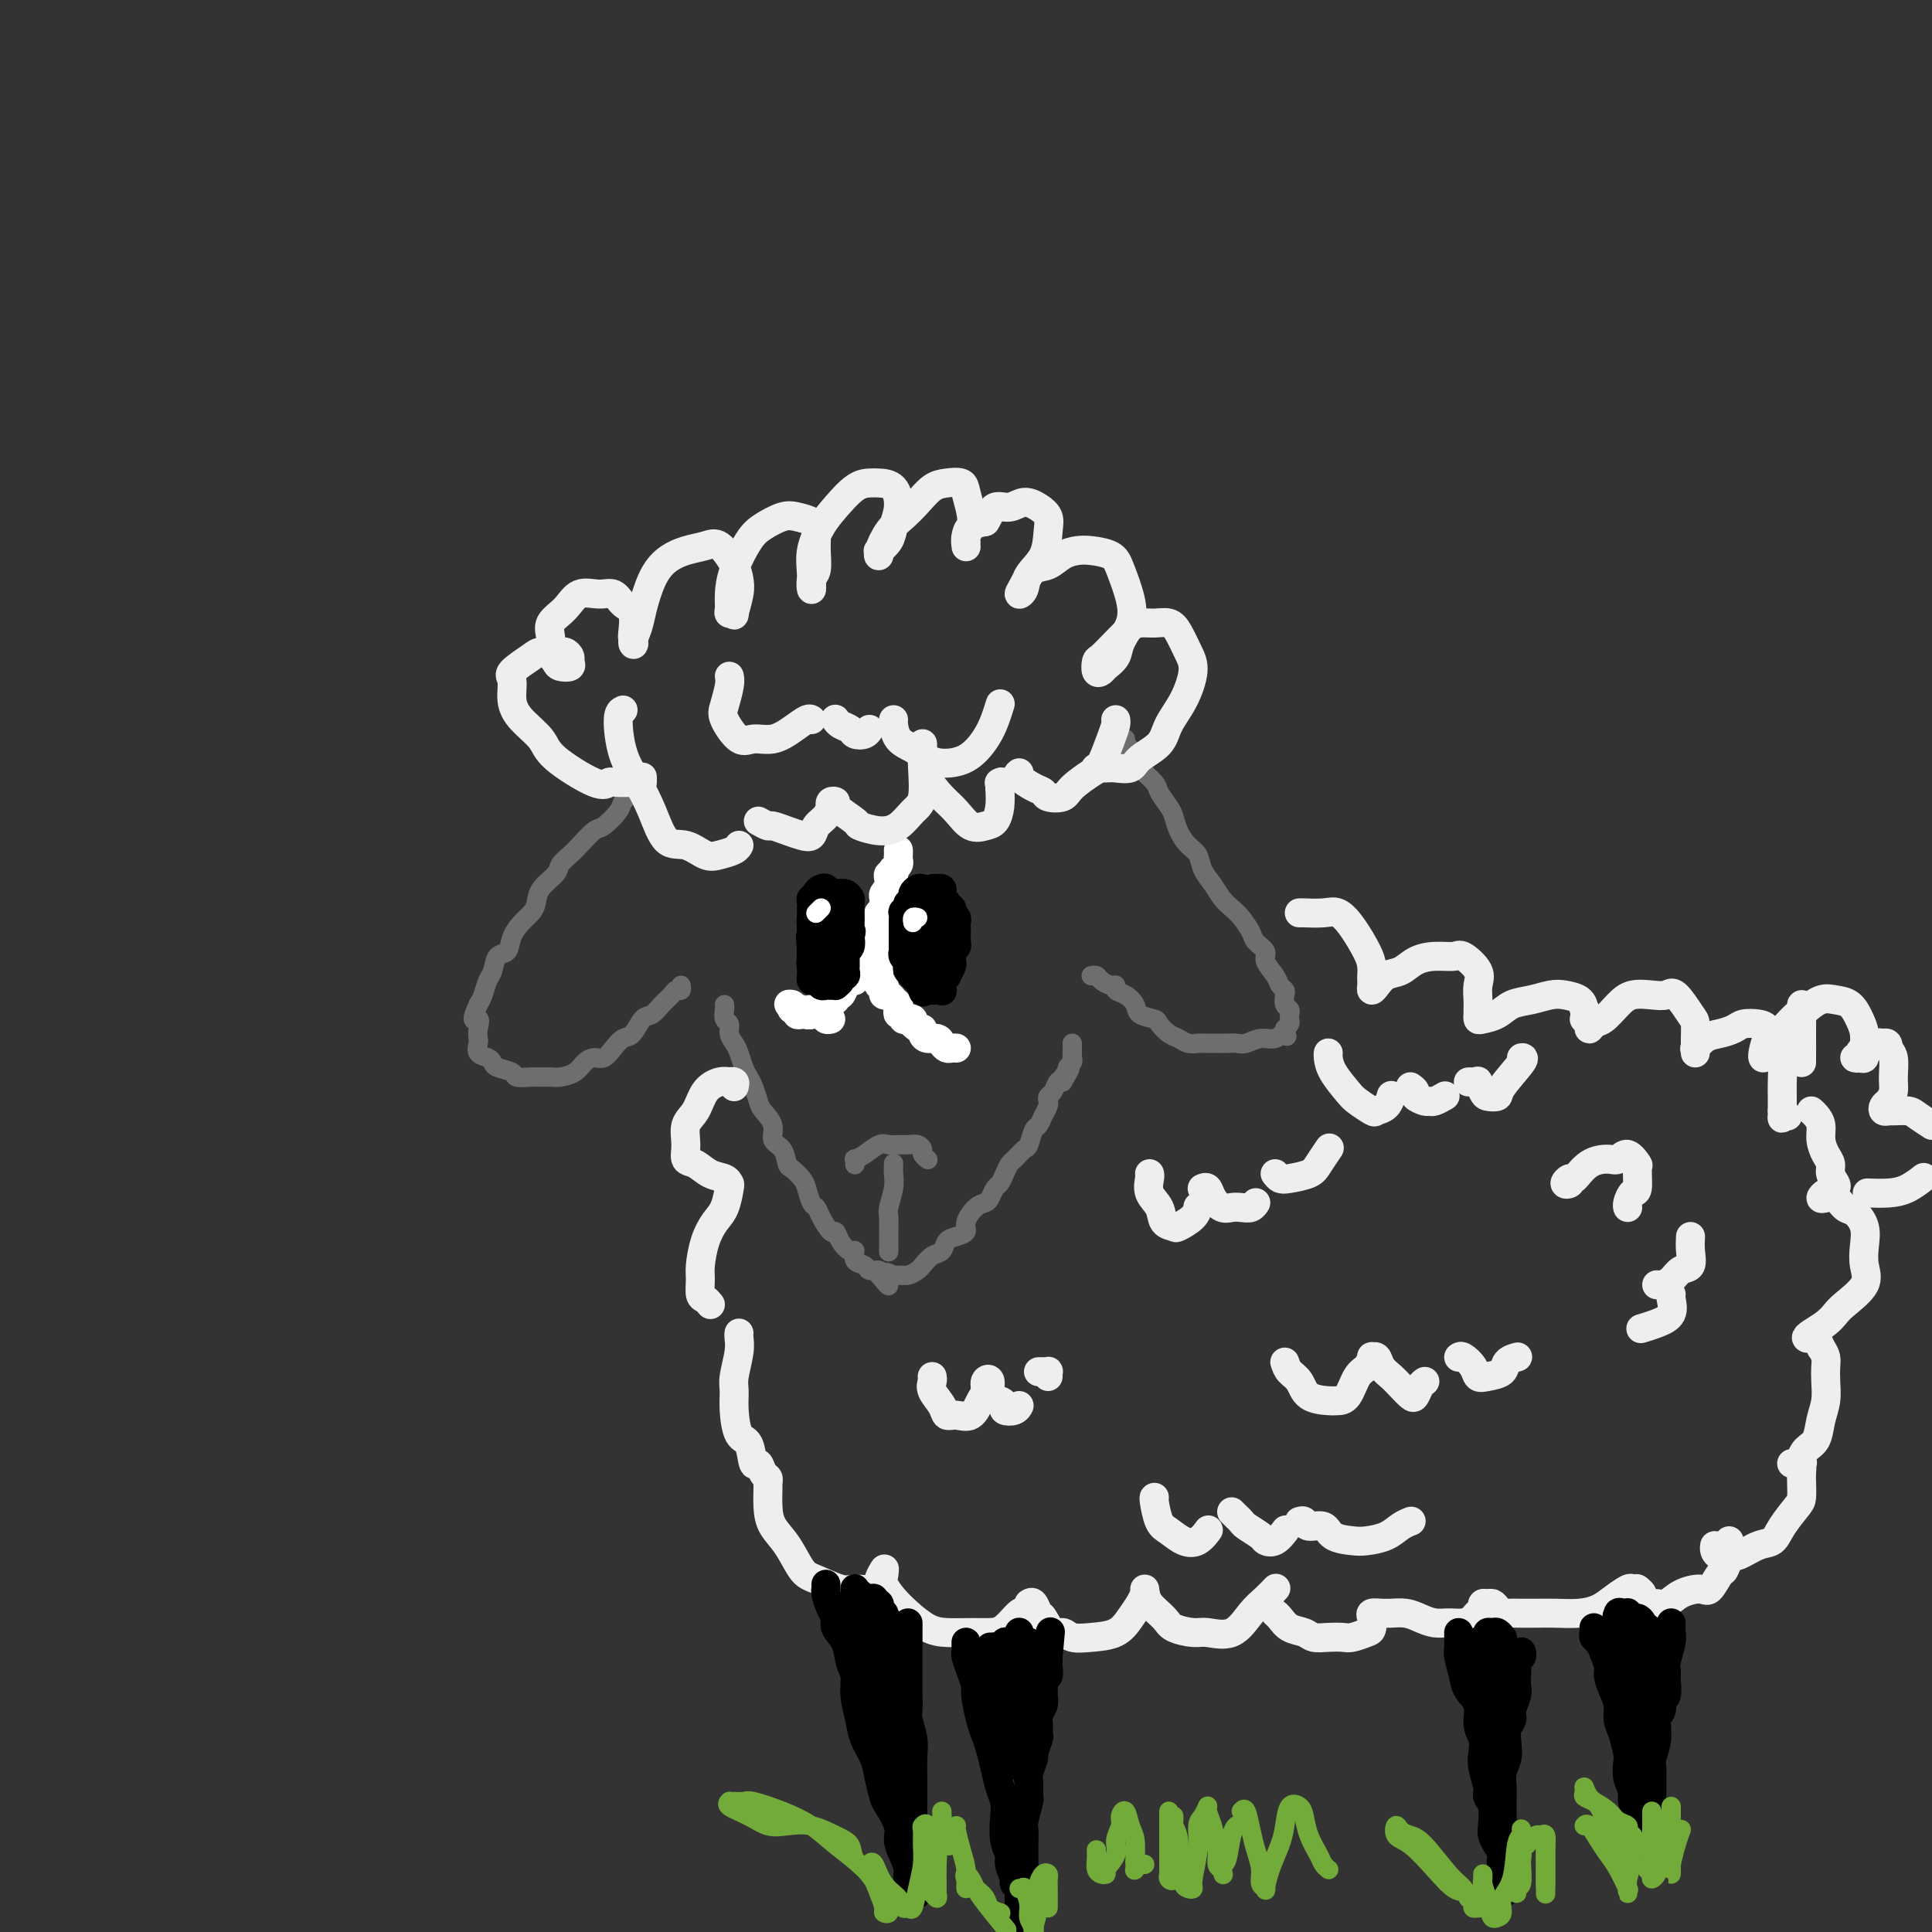 <svg viewBox='0 0 400 400' version='1.1' xmlns='http://www.w3.org/2000/svg' xmlns:xlink='http://www.w3.org/1999/xlink'><rect x="0" y="0" width="400" height="400" fill="#333333" stroke="none"/><g fill='none' stroke='rgb(109,110,112)' stroke-width='4' stroke-linecap='round' stroke-linejoin='round'><path d='M133,161c0.008,0.032 0.017,0.064 0,0c-0.017,-0.064 -0.059,-0.225 0,0c0.059,0.225 0.219,0.837 0,1c-0.219,0.163 -0.816,-0.124 -1,0c-0.184,0.124 0.046,0.657 0,1c-0.046,0.343 -0.367,0.496 -1,1c-0.633,0.504 -1.577,1.360 -2,2c-0.423,0.640 -0.325,1.063 -1,2c-0.675,0.937 -2.121,2.387 -3,3c-0.879,0.613 -1.189,0.390 -2,1c-0.811,0.610 -2.123,2.053 -3,3c-0.877,0.947 -1.320,1.398 -2,2c-0.680,0.602 -1.596,1.355 -2,2c-0.404,0.645 -0.296,1.183 -1,2c-0.704,0.817 -2.220,1.912 -3,3c-0.780,1.088 -0.824,2.169 -1,3c-0.176,0.831 -0.485,1.411 -1,2c-0.515,0.589 -1.237,1.187 -2,2c-0.763,0.813 -1.566,1.841 -2,3c-0.434,1.159 -0.497,2.450 -1,3c-0.503,0.550 -1.444,0.360 -2,1c-0.556,0.640 -0.726,2.110 -1,3c-0.274,0.890 -0.651,1.201 -1,2c-0.349,0.799 -0.671,2.085 -1,3c-0.329,0.915 -0.664,1.457 -1,2'/><path d='M99,208c-2.012,4.301 -0.541,3.054 0,3c0.541,-0.054 0.151,1.085 0,2c-0.151,0.915 -0.065,1.607 0,2c0.065,0.393 0.109,0.487 0,1c-0.109,0.513 -0.372,1.447 0,2c0.372,0.553 1.379,0.726 2,1c0.621,0.274 0.856,0.648 1,1c0.144,0.352 0.198,0.683 1,1c0.802,0.317 2.351,0.621 3,1c0.649,0.379 0.400,0.834 1,1c0.600,0.166 2.051,0.042 3,0c0.949,-0.042 1.395,-0.004 2,0c0.605,0.004 1.369,-0.028 2,0c0.631,0.028 1.128,0.114 2,0c0.872,-0.114 2.121,-0.428 3,-1c0.879,-0.572 1.390,-1.400 2,-2c0.610,-0.600 1.318,-0.971 2,-1c0.682,-0.029 1.337,0.283 2,0c0.663,-0.283 1.332,-1.160 2,-2c0.668,-0.840 1.333,-1.642 2,-2c0.667,-0.358 1.334,-0.270 2,-1c0.666,-0.730 1.330,-2.277 2,-3c0.670,-0.723 1.346,-0.624 2,-1c0.654,-0.376 1.285,-1.229 2,-2c0.715,-0.771 1.512,-1.461 2,-2c0.488,-0.539 0.667,-0.928 1,-1c0.333,-0.072 0.820,0.173 1,0c0.180,-0.173 0.051,-0.764 0,-1c-0.051,-0.236 -0.026,-0.118 0,0'/><path d='M150,208c0.032,0.214 0.064,0.428 0,1c-0.064,0.572 -0.224,1.503 0,2c0.224,0.497 0.834,0.559 1,1c0.166,0.441 -0.110,1.259 0,2c0.110,0.741 0.607,1.405 1,2c0.393,0.595 0.683,1.122 1,2c0.317,0.878 0.661,2.107 1,3c0.339,0.893 0.673,1.449 1,2c0.327,0.551 0.646,1.096 1,2c0.354,0.904 0.743,2.166 1,3c0.257,0.834 0.384,1.239 1,2c0.616,0.761 1.722,1.876 2,3c0.278,1.124 -0.273,2.255 0,3c0.273,0.745 1.368,1.104 2,2c0.632,0.896 0.799,2.328 1,3c0.201,0.672 0.435,0.585 1,1c0.565,0.415 1.460,1.331 2,2c0.540,0.669 0.726,1.091 1,2c0.274,0.909 0.637,2.305 1,3c0.363,0.695 0.726,0.689 1,1c0.274,0.311 0.458,0.939 1,2c0.542,1.061 1.442,2.556 2,3c0.558,0.444 0.775,-0.161 1,0c0.225,0.161 0.460,1.090 1,2c0.540,0.910 1.386,1.803 2,2c0.614,0.197 0.995,-0.302 1,0c0.005,0.302 -0.366,1.404 0,2c0.366,0.596 1.469,0.686 2,1c0.531,0.314 0.489,0.854 1,1c0.511,0.146 1.575,-0.101 2,0c0.425,0.101 0.213,0.551 0,1'/><path d='M182,264c3.518,4.331 1.314,1.157 1,0c-0.314,-1.157 1.263,-0.298 2,0c0.737,0.298 0.634,0.034 1,0c0.366,-0.034 1.201,0.161 2,0c0.799,-0.161 1.561,-0.677 2,-1c0.439,-0.323 0.554,-0.454 1,-1c0.446,-0.546 1.224,-1.508 2,-2c0.776,-0.492 1.551,-0.515 2,-1c0.449,-0.485 0.571,-1.433 1,-2c0.429,-0.567 1.165,-0.754 2,-1c0.835,-0.246 1.768,-0.551 2,-1c0.232,-0.449 -0.236,-1.041 0,-2c0.236,-0.959 1.177,-2.284 2,-3c0.823,-0.716 1.530,-0.825 2,-1c0.470,-0.175 0.704,-0.418 1,-1c0.296,-0.582 0.656,-1.503 1,-2c0.344,-0.497 0.673,-0.571 1,-1c0.327,-0.429 0.651,-1.212 1,-2c0.349,-0.788 0.723,-1.581 1,-2c0.277,-0.419 0.455,-0.465 1,-1c0.545,-0.535 1.455,-1.561 2,-2c0.545,-0.439 0.724,-0.292 1,-1c0.276,-0.708 0.649,-2.269 1,-3c0.351,-0.731 0.682,-0.630 1,-1c0.318,-0.370 0.624,-1.211 1,-2c0.376,-0.789 0.822,-1.525 1,-2c0.178,-0.475 0.089,-0.688 0,-1c-0.089,-0.312 -0.179,-0.723 0,-1c0.179,-0.277 0.625,-0.421 1,-1c0.375,-0.579 0.679,-1.594 1,-2c0.321,-0.406 0.661,-0.203 1,0'/><path d='M220,224c3.029,-4.975 0.601,-1.911 0,-1c-0.601,0.911 0.623,-0.329 1,-1c0.377,-0.671 -0.095,-0.771 0,-1c0.095,-0.229 0.758,-0.586 1,-1c0.242,-0.414 0.065,-0.885 0,-1c-0.065,-0.115 -0.017,0.127 0,0c0.017,-0.127 0.005,-0.622 0,-1c-0.005,-0.378 -0.001,-0.640 0,-1c0.001,-0.360 0.000,-0.817 0,-1c-0.000,-0.183 -0.000,-0.091 0,0'/><path d='M232,153c0.445,-0.096 0.891,-0.193 1,0c0.109,0.193 -0.118,0.674 0,1c0.118,0.326 0.580,0.495 1,1c0.420,0.505 0.799,1.347 1,2c0.201,0.653 0.225,1.119 1,2c0.775,0.881 2.301,2.178 3,3c0.699,0.822 0.571,1.169 1,2c0.429,0.831 1.414,2.147 2,3c0.586,0.853 0.772,1.243 1,2c0.228,0.757 0.498,1.882 1,3c0.502,1.118 1.237,2.228 2,3c0.763,0.772 1.555,1.204 2,2c0.445,0.796 0.541,1.955 1,3c0.459,1.045 1.279,1.974 2,3c0.721,1.026 1.344,2.147 2,3c0.656,0.853 1.347,1.436 2,2c0.653,0.564 1.269,1.109 2,2c0.731,0.891 1.576,2.129 2,3c0.424,0.871 0.428,1.375 1,2c0.572,0.625 1.712,1.372 2,2c0.288,0.628 -0.276,1.137 0,2c0.276,0.863 1.394,2.080 2,3c0.606,0.920 0.702,1.542 1,2c0.298,0.458 0.798,0.753 1,1c0.202,0.247 0.107,0.447 0,1c-0.107,0.553 -0.224,1.457 0,2c0.224,0.543 0.789,0.723 1,1c0.211,0.277 0.067,0.652 0,1c-0.067,0.348 -0.056,0.671 0,1c0.056,0.329 0.159,0.666 0,1c-0.159,0.334 -0.579,0.667 -1,1'/><path d='M266,213c0.703,2.637 0.459,1.228 0,1c-0.459,-0.228 -1.135,0.723 -2,1c-0.865,0.277 -1.921,-0.122 -3,0c-1.079,0.122 -2.181,0.765 -3,1c-0.819,0.235 -1.356,0.063 -2,0c-0.644,-0.063 -1.394,-0.016 -2,0c-0.606,0.016 -1.069,0.001 -2,0c-0.931,-0.001 -2.332,0.012 -3,0c-0.668,-0.012 -0.603,-0.048 -1,0c-0.397,0.048 -1.256,0.182 -2,0c-0.744,-0.182 -1.373,-0.678 -2,-1c-0.627,-0.322 -1.252,-0.470 -2,-1c-0.748,-0.530 -1.617,-1.441 -2,-2c-0.383,-0.559 -0.278,-0.765 -1,-1c-0.722,-0.235 -2.270,-0.498 -3,-1c-0.730,-0.502 -0.642,-1.244 -1,-2c-0.358,-0.756 -1.160,-1.526 -2,-2c-0.840,-0.474 -1.716,-0.653 -2,-1c-0.284,-0.347 0.025,-0.864 0,-1c-0.025,-0.136 -0.385,0.107 -1,0c-0.615,-0.107 -1.485,-0.565 -2,-1c-0.515,-0.435 -0.674,-0.849 -1,-1c-0.326,-0.151 -0.819,-0.041 -1,0c-0.181,0.041 -0.052,0.012 0,0c0.052,-0.012 0.026,-0.006 0,0'/><path d='M185,241c-0.002,0.044 -0.004,0.089 0,0c0.004,-0.089 0.015,-0.310 0,0c-0.015,0.310 -0.057,1.151 0,2c0.057,0.849 0.211,1.708 0,3c-0.211,1.292 -0.789,3.019 -1,4c-0.211,0.981 -0.057,1.215 0,2c0.057,0.785 0.015,2.119 0,3c-0.015,0.881 -0.004,1.308 0,2c0.004,0.692 0.001,1.648 0,2c-0.001,0.352 -0.000,0.101 0,0c0.000,-0.101 0.000,-0.050 0,0'/><path d='M177,241c-0.011,0.117 -0.021,0.234 0,0c0.021,-0.234 0.075,-0.819 0,-1c-0.075,-0.181 -0.277,0.043 0,0c0.277,-0.043 1.033,-0.351 2,-1c0.967,-0.649 2.146,-1.639 3,-2c0.854,-0.361 1.381,-0.094 2,0c0.619,0.094 1.328,0.014 2,0c0.672,-0.014 1.308,0.038 2,0c0.692,-0.038 1.440,-0.168 2,0c0.560,0.168 0.934,0.633 1,1c0.066,0.367 -0.174,0.637 0,1c0.174,0.363 0.764,0.818 1,1c0.236,0.182 0.118,0.091 0,0'/></g>
<g fill='none' stroke='rgb(0,0,0)' stroke-width='6' stroke-linecap='round' stroke-linejoin='round'><path d='M172,189c0.113,-0.055 0.226,-0.109 0,0c-0.226,0.109 -0.793,0.382 -1,1c-0.207,0.618 -0.056,1.580 0,2c0.056,0.420 0.018,0.298 0,1c-0.018,0.702 -0.016,2.228 0,3c0.016,0.772 0.045,0.789 0,1c-0.045,0.211 -0.166,0.614 0,1c0.166,0.386 0.619,0.754 1,1c0.381,0.246 0.691,0.371 1,0c0.309,-0.371 0.619,-1.237 1,-2c0.381,-0.763 0.835,-1.423 1,-2c0.165,-0.577 0.042,-1.073 0,-2c-0.042,-0.927 -0.001,-2.287 0,-3c0.001,-0.713 -0.036,-0.780 0,-1c0.036,-0.220 0.146,-0.592 0,-1c-0.146,-0.408 -0.549,-0.850 -1,-1c-0.451,-0.150 -0.952,-0.007 -1,0c-0.048,0.007 0.355,-0.122 0,0c-0.355,0.122 -1.468,0.494 -2,1c-0.532,0.506 -0.483,1.147 -1,2c-0.517,0.853 -1.600,1.917 -2,3c-0.400,1.083 -0.118,2.185 0,3c0.118,0.815 0.072,1.344 0,2c-0.072,0.656 -0.169,1.438 0,2c0.169,0.562 0.606,0.904 1,1c0.394,0.096 0.747,-0.053 1,0c0.253,0.053 0.408,0.307 1,0c0.592,-0.307 1.623,-1.175 2,-2c0.377,-0.825 0.102,-1.607 0,-2c-0.102,-0.393 -0.029,-0.398 0,-1c0.029,-0.602 0.015,-1.801 0,-3'/><path d='M173,193c-0.001,-1.106 -0.003,-0.871 0,-1c0.003,-0.129 0.012,-0.621 0,-1c-0.012,-0.379 -0.045,-0.646 0,-1c0.045,-0.354 0.167,-0.797 0,-1c-0.167,-0.203 -0.623,-0.166 -1,0c-0.377,0.166 -0.675,0.462 -1,1c-0.325,0.538 -0.676,1.317 -1,2c-0.324,0.683 -0.619,1.269 -1,2c-0.381,0.731 -0.846,1.607 -1,2c-0.154,0.393 0.004,0.303 0,1c-0.004,0.697 -0.170,2.180 0,3c0.170,0.820 0.675,0.975 1,1c0.325,0.025 0.469,-0.080 1,0c0.531,0.080 1.449,0.345 2,0c0.551,-0.345 0.736,-1.301 1,-2c0.264,-0.699 0.607,-1.143 1,-2c0.393,-0.857 0.835,-2.127 1,-3c0.165,-0.873 0.054,-1.348 0,-2c-0.054,-0.652 -0.052,-1.480 0,-2c0.052,-0.520 0.155,-0.732 0,-1c-0.155,-0.268 -0.566,-0.593 -1,-1c-0.434,-0.407 -0.889,-0.895 -1,-1c-0.111,-0.105 0.124,0.175 0,0c-0.124,-0.175 -0.607,-0.804 -1,-1c-0.393,-0.196 -0.698,0.040 -1,0c-0.302,-0.040 -0.603,-0.358 -1,0c-0.397,0.358 -0.891,1.392 -1,2c-0.109,0.608 0.167,0.792 0,1c-0.167,0.208 -0.776,0.441 -1,1c-0.224,0.559 -0.064,1.446 0,2c0.064,0.554 0.032,0.777 0,1'/><path d='M168,193c-0.309,1.201 -0.083,0.703 0,1c0.083,0.297 0.021,1.388 0,2c-0.021,0.612 -0.002,0.746 0,1c0.002,0.254 -0.014,0.629 0,1c0.014,0.371 0.059,0.740 0,1c-0.059,0.260 -0.223,0.413 0,1c0.223,0.587 0.834,1.608 1,2c0.166,0.392 -0.113,0.154 0,0c0.113,-0.154 0.619,-0.224 1,0c0.381,0.224 0.638,0.740 1,1c0.362,0.260 0.828,0.262 1,0c0.172,-0.262 0.049,-0.789 0,-1c-0.049,-0.211 -0.025,-0.105 0,0'/><path d='M191,189c0.000,0.347 0.000,0.695 0,1c-0.000,0.305 -0.001,0.568 0,1c0.001,0.432 0.004,1.034 0,2c-0.004,0.966 -0.013,2.297 0,3c0.013,0.703 0.050,0.778 0,1c-0.050,0.222 -0.186,0.592 0,1c0.186,0.408 0.694,0.853 1,1c0.306,0.147 0.412,-0.005 1,0c0.588,0.005 1.660,0.167 2,0c0.340,-0.167 -0.052,-0.663 0,-1c0.052,-0.337 0.547,-0.515 1,-1c0.453,-0.485 0.865,-1.278 1,-2c0.135,-0.722 -0.005,-1.374 0,-2c0.005,-0.626 0.157,-1.226 0,-2c-0.157,-0.774 -0.623,-1.721 -1,-2c-0.377,-0.279 -0.664,0.109 -1,0c-0.336,-0.109 -0.720,-0.715 -1,-1c-0.280,-0.285 -0.457,-0.247 -1,0c-0.543,0.247 -1.452,0.704 -2,1c-0.548,0.296 -0.736,0.431 -1,1c-0.264,0.569 -0.605,1.571 -1,2c-0.395,0.429 -0.844,0.286 -1,1c-0.156,0.714 -0.019,2.286 0,3c0.019,0.714 -0.081,0.570 0,1c0.081,0.430 0.341,1.434 1,2c0.659,0.566 1.717,0.696 2,1c0.283,0.304 -0.209,0.783 0,1c0.209,0.217 1.118,0.172 2,0c0.882,-0.172 1.738,-0.469 2,-1c0.262,-0.531 -0.068,-1.294 0,-2c0.068,-0.706 0.534,-1.353 1,-2'/><path d='M196,196c0.159,-1.205 0.058,-2.217 0,-3c-0.058,-0.783 -0.071,-1.338 0,-2c0.071,-0.662 0.228,-1.431 0,-2c-0.228,-0.569 -0.839,-0.939 -1,-1c-0.161,-0.061 0.129,0.186 0,0c-0.129,-0.186 -0.678,-0.804 -1,-1c-0.322,-0.196 -0.416,0.030 -1,0c-0.584,-0.030 -1.659,-0.318 -2,0c-0.341,0.318 0.050,1.241 0,2c-0.050,0.759 -0.542,1.354 -1,2c-0.458,0.646 -0.884,1.343 -1,2c-0.116,0.657 0.076,1.272 0,2c-0.076,0.728 -0.420,1.568 0,2c0.420,0.432 1.605,0.457 2,1c0.395,0.543 0.001,1.603 0,2c-0.001,0.397 0.392,0.132 1,0c0.608,-0.132 1.431,-0.132 2,0c0.569,0.132 0.884,0.396 1,0c0.116,-0.396 0.032,-1.453 0,-2c-0.032,-0.547 -0.011,-0.584 0,-1c0.011,-0.416 0.014,-1.211 0,-2c-0.014,-0.789 -0.045,-1.570 0,-2c0.045,-0.430 0.166,-0.507 0,-1c-0.166,-0.493 -0.618,-1.401 -1,-2c-0.382,-0.599 -0.694,-0.889 -1,-1c-0.306,-0.111 -0.607,-0.041 -1,0c-0.393,0.041 -0.879,0.055 -1,0c-0.121,-0.055 0.122,-0.180 0,0c-0.122,0.180 -0.610,0.664 -1,1c-0.390,0.336 -0.683,0.525 -1,1c-0.317,0.475 -0.659,1.238 -1,2'/><path d='M188,193c-0.927,0.808 -0.244,1.330 0,2c0.244,0.670 0.050,1.490 0,2c-0.050,0.510 0.043,0.711 0,1c-0.043,0.289 -0.221,0.666 0,1c0.221,0.334 0.843,0.626 1,1c0.157,0.374 -0.150,0.832 0,1c0.150,0.168 0.757,0.048 1,0c0.243,-0.048 0.121,-0.024 0,0'/></g>
<g fill='none' stroke='rgb(255,255,255)' stroke-width='6' stroke-linecap='round' stroke-linejoin='round'><path d='M186,176c0.008,0.331 0.016,0.662 0,1c-0.016,0.338 -0.056,0.683 0,1c0.056,0.317 0.207,0.606 0,1c-0.207,0.394 -0.774,0.893 -1,1c-0.226,0.107 -0.113,-0.179 0,0c0.113,0.179 0.226,0.822 0,1c-0.226,0.178 -0.792,-0.111 -1,0c-0.208,0.111 -0.060,0.621 0,1c0.060,0.379 0.030,0.626 0,1c-0.030,0.374 -0.061,0.874 0,1c0.061,0.126 0.212,-0.121 0,0c-0.212,0.121 -0.788,0.611 -1,1c-0.212,0.389 -0.061,0.678 0,1c0.061,0.322 0.030,0.678 0,1c-0.030,0.322 -0.061,0.611 0,1c0.061,0.389 0.212,0.877 0,1c-0.212,0.123 -0.788,-0.121 -1,0c-0.212,0.121 -0.061,0.606 0,1c0.061,0.394 0.030,0.697 0,1'/><path d='M182,191c-0.619,2.483 -0.166,1.190 0,1c0.166,-0.190 0.044,0.722 0,1c-0.044,0.278 -0.012,-0.079 0,0c0.012,0.079 0.003,0.595 0,1c-0.003,0.405 -0.001,0.700 0,1c0.001,0.300 0.000,0.605 0,1c-0.000,0.395 -0.000,0.879 0,1c0.000,0.121 0.000,-0.123 0,0c-0.000,0.123 0.000,0.611 0,1c-0.000,0.389 -0.000,0.678 0,1c0.000,0.322 0.000,0.677 0,1c-0.000,0.323 -0.001,0.612 0,1c0.001,0.388 0.004,0.874 0,1c-0.004,0.126 -0.015,-0.107 0,0c0.015,0.107 0.056,0.554 0,1c-0.056,0.446 -0.208,0.889 0,1c0.208,0.111 0.777,-0.111 1,0c0.223,0.111 0.102,0.555 0,1c-0.102,0.445 -0.185,0.893 0,1c0.185,0.107 0.637,-0.125 1,0c0.363,0.125 0.637,0.607 1,1c0.363,0.393 0.814,0.698 1,1c0.186,0.302 0.105,0.603 0,1c-0.105,0.397 -0.235,0.890 0,1c0.235,0.110 0.834,-0.164 1,0c0.166,0.164 -0.100,0.766 0,1c0.100,0.234 0.565,0.102 1,0c0.435,-0.102 0.838,-0.172 1,0c0.162,0.172 0.081,0.586 0,1'/><path d='M189,212c1.544,1.575 1.905,1.013 2,1c0.095,-0.013 -0.077,0.522 0,1c0.077,0.478 0.402,0.899 1,1c0.598,0.101 1.470,-0.116 2,0c0.530,0.116 0.716,0.567 1,1c0.284,0.433 0.664,0.848 1,1c0.336,0.152 0.629,0.041 1,0c0.371,-0.041 0.820,-0.012 1,0c0.180,0.012 0.090,0.006 0,0'/><path d='M180,198c0.091,0.447 0.182,0.894 0,1c-0.182,0.106 -0.637,-0.129 -1,0c-0.363,0.129 -0.633,0.622 -1,1c-0.367,0.378 -0.830,0.641 -1,1c-0.170,0.359 -0.049,0.814 0,1c0.049,0.186 0.024,0.104 0,0c-0.024,-0.104 -0.048,-0.230 0,0c0.048,0.230 0.166,0.817 0,1c-0.166,0.183 -0.618,-0.038 -1,0c-0.382,0.038 -0.695,0.335 -1,1c-0.305,0.665 -0.603,1.698 -1,2c-0.397,0.302 -0.894,-0.125 -1,0c-0.106,0.125 0.179,0.804 0,1c-0.179,0.196 -0.821,-0.091 -1,0c-0.179,0.091 0.106,0.559 0,1c-0.106,0.441 -0.602,0.854 -1,1c-0.398,0.146 -0.698,0.025 -1,0c-0.302,-0.025 -0.605,0.046 -1,0c-0.395,-0.046 -0.880,-0.207 -1,0c-0.120,0.207 0.127,0.784 0,1c-0.127,0.216 -0.626,0.073 -1,0c-0.374,-0.073 -0.622,-0.075 -1,0c-0.378,0.075 -0.885,0.226 -1,0c-0.115,-0.226 0.161,-0.830 0,-1c-0.161,-0.170 -0.760,0.094 -1,0c-0.240,-0.094 -0.120,-0.547 0,-1'/><path d='M164,208c-1.286,-0.065 -0.500,-0.227 0,0c0.500,0.227 0.715,0.845 1,1c0.285,0.155 0.639,-0.151 1,0c0.361,0.151 0.727,0.758 1,1c0.273,0.242 0.452,0.117 1,0c0.548,-0.117 1.467,-0.227 2,0c0.533,0.227 0.682,0.792 1,1c0.318,0.208 0.805,0.059 1,0c0.195,-0.059 0.097,-0.030 0,0'/></g>
<g fill='none' stroke='rgb(0,0,0)' stroke-width='6' stroke-linecap='round' stroke-linejoin='round'><path d='M175,189c-0.032,-0.301 -0.065,-0.601 0,-1c0.065,-0.399 0.227,-0.895 0,-1c-0.227,-0.105 -0.845,0.182 -1,0c-0.155,-0.182 0.152,-0.834 0,-1c-0.152,-0.166 -0.763,0.153 -1,0c-0.237,-0.153 -0.101,-0.777 0,-1c0.101,-0.223 0.168,-0.047 0,0c-0.168,0.047 -0.571,-0.037 -1,0c-0.429,0.037 -0.884,0.196 -1,0c-0.116,-0.196 0.109,-0.747 0,-1c-0.109,-0.253 -0.551,-0.208 -1,0c-0.449,0.208 -0.905,0.580 -1,1c-0.095,0.420 0.171,0.887 0,1c-0.171,0.113 -0.778,-0.128 -1,0c-0.222,0.128 -0.060,0.626 0,1c0.060,0.374 0.016,0.625 0,1c-0.016,0.375 -0.004,0.874 0,1c0.004,0.126 0.001,-0.120 0,0c-0.001,0.120 -0.000,0.606 0,1c0.000,0.394 0.000,0.696 0,1c-0.000,0.304 -0.000,0.609 0,1c0.000,0.391 0.000,0.868 0,1c-0.000,0.132 -0.000,-0.080 0,0c0.000,0.080 0.000,0.451 0,1c-0.000,0.549 -0.000,1.274 0,2'/><path d='M168,196c-0.000,1.786 -0.000,1.252 0,1c0.000,-0.252 0.000,-0.223 0,0c-0.000,0.223 -0.000,0.638 0,1c0.000,0.362 0.000,0.670 0,1c-0.000,0.330 -0.001,0.681 0,1c0.001,0.319 0.003,0.606 0,1c-0.003,0.394 -0.012,0.894 0,1c0.012,0.106 0.045,-0.182 0,0c-0.045,0.182 -0.167,0.833 0,1c0.167,0.167 0.623,-0.152 1,0c0.377,0.152 0.674,0.773 1,1c0.326,0.227 0.680,0.058 1,0c0.320,-0.058 0.607,-0.005 1,0c0.393,0.005 0.894,-0.036 1,0c0.106,0.036 -0.182,0.150 0,0c0.182,-0.150 0.833,-0.564 1,-1c0.167,-0.436 -0.152,-0.894 0,-1c0.152,-0.106 0.773,0.139 1,0c0.227,-0.139 0.060,-0.664 0,-1c-0.060,-0.336 -0.012,-0.485 0,-1c0.012,-0.515 -0.011,-1.398 0,-2c0.011,-0.602 0.054,-0.924 0,-1c-0.054,-0.076 -0.207,0.095 0,0c0.207,-0.095 0.773,-0.456 1,-1c0.227,-0.544 0.113,-1.272 0,-2'/><path d='M176,194c0.464,-1.786 0.124,-1.252 0,-1c-0.124,0.252 -0.033,0.221 0,0c0.033,-0.221 0.009,-0.633 0,-1c-0.009,-0.367 -0.002,-0.690 0,-1c0.002,-0.310 0.000,-0.608 0,-1c-0.000,-0.392 0.001,-0.878 0,-1c-0.001,-0.122 -0.003,0.121 0,0c0.003,-0.121 0.011,-0.607 0,-1c-0.011,-0.393 -0.042,-0.694 0,-1c0.042,-0.306 0.155,-0.618 0,-1c-0.155,-0.382 -0.580,-0.834 -1,-1c-0.420,-0.166 -0.834,-0.048 -1,0c-0.166,0.048 -0.083,0.024 0,0'/><path d='M191,184c-0.301,-0.089 -0.603,-0.179 -1,0c-0.397,0.179 -0.890,0.626 -1,1c-0.110,0.374 0.163,0.675 0,1c-0.163,0.325 -0.762,0.674 -1,1c-0.238,0.326 -0.116,0.630 0,1c0.116,0.370 0.227,0.806 0,1c-0.227,0.194 -0.793,0.147 -1,0c-0.207,-0.147 -0.055,-0.394 0,0c0.055,0.394 0.015,1.429 0,2c-0.015,0.571 -0.004,0.678 0,1c0.004,0.322 0.001,0.860 0,1c-0.001,0.140 -0.000,-0.116 0,0c0.000,0.116 0.000,0.605 0,1c-0.000,0.395 -0.001,0.697 0,1c0.001,0.303 0.004,0.606 0,1c-0.004,0.394 -0.015,0.879 0,1c0.015,0.121 0.055,-0.123 0,0c-0.055,0.123 -0.207,0.611 0,1c0.207,0.389 0.772,0.679 1,1c0.228,0.321 0.118,0.674 0,1c-0.118,0.326 -0.242,0.626 0,1c0.242,0.374 0.852,0.821 1,1c0.148,0.179 -0.167,0.089 0,0c0.167,-0.089 0.814,-0.178 1,0c0.186,0.178 -0.090,0.622 0,1c0.090,0.378 0.545,0.689 1,1'/><path d='M191,204c0.571,2.083 -0.001,1.290 0,1c0.001,-0.290 0.575,-0.076 1,0c0.425,0.076 0.701,0.014 1,0c0.299,-0.014 0.620,0.020 1,0c0.380,-0.020 0.819,-0.095 1,0c0.181,0.095 0.105,0.358 0,0c-0.105,-0.358 -0.238,-1.339 0,-2c0.238,-0.661 0.849,-1.003 1,-1c0.151,0.003 -0.157,0.352 0,0c0.157,-0.352 0.778,-1.404 1,-2c0.222,-0.596 0.045,-0.737 0,-1c-0.045,-0.263 0.040,-0.648 0,-1c-0.040,-0.352 -0.207,-0.672 0,-1c0.207,-0.328 0.788,-0.665 1,-1c0.212,-0.335 0.057,-0.667 0,-1c-0.057,-0.333 -0.014,-0.666 0,-1c0.014,-0.334 0.000,-0.668 0,-1c-0.000,-0.332 0.014,-0.662 0,-1c-0.014,-0.338 -0.055,-0.683 0,-1c0.055,-0.317 0.207,-0.606 0,-1c-0.207,-0.394 -0.773,-0.893 -1,-1c-0.227,-0.107 -0.116,0.179 0,0c0.116,-0.179 0.237,-0.821 0,-1c-0.237,-0.179 -0.833,0.106 -1,0c-0.167,-0.106 0.095,-0.602 0,-1c-0.095,-0.398 -0.548,-0.699 -1,-1'/><path d='M195,186c-0.461,-1.790 -0.112,-1.265 0,-1c0.112,0.265 -0.012,0.271 0,0c0.012,-0.271 0.161,-0.818 0,-1c-0.161,-0.182 -0.631,0.003 -1,0c-0.369,-0.003 -0.638,-0.193 -1,0c-0.362,0.193 -0.818,0.769 -1,1c-0.182,0.231 -0.091,0.115 0,0'/></g>
<g fill='none' stroke='rgb(255,255,255)' stroke-width='4' stroke-linecap='round' stroke-linejoin='round'><path d='M170,188c-0.422,0.422 -0.844,0.844 -1,1c-0.156,0.156 -0.044,0.044 0,0c0.044,-0.044 0.022,-0.022 0,0'/><path d='M190,190c-0.422,-0.111 -0.844,-0.222 -1,0c-0.156,0.222 -0.044,0.778 0,1c0.044,0.222 0.022,0.111 0,0'/></g>
<g fill='none' stroke='rgb(238,238,238)' stroke-width='6' stroke-linecap='round' stroke-linejoin='round'><path d='M133,161c-0.002,-0.114 -0.003,-0.228 0,0c0.003,0.228 0.011,0.797 0,1c-0.011,0.203 -0.041,0.039 -1,0c-0.959,-0.039 -2.846,0.048 -4,0c-1.154,-0.048 -1.576,-0.231 -2,0c-0.424,0.231 -0.850,0.877 -3,0c-2.150,-0.877 -6.025,-3.278 -8,-5c-1.975,-1.722 -2.049,-2.764 -3,-4c-0.951,-1.236 -2.777,-2.667 -4,-4c-1.223,-1.333 -1.843,-2.567 -2,-4c-0.157,-1.433 0.150,-3.063 0,-4c-0.150,-0.937 -0.755,-1.180 0,-2c0.755,-0.820 2.872,-2.217 4,-3c1.128,-0.783 1.269,-0.953 2,-1c0.731,-0.047 2.054,0.030 3,0c0.946,-0.030 1.515,-0.165 2,0c0.485,0.165 0.888,0.630 1,1c0.112,0.370 -0.065,0.644 0,1c0.065,0.356 0.372,0.794 0,1c-0.372,0.206 -1.423,0.179 -2,0c-0.577,-0.179 -0.681,-0.511 -1,-1c-0.319,-0.489 -0.852,-1.133 -1,-2c-0.148,-0.867 0.088,-1.955 0,-3c-0.088,-1.045 -0.501,-2.047 0,-3c0.501,-0.953 1.915,-1.856 3,-3c1.085,-1.144 1.839,-2.527 3,-3c1.161,-0.473 2.728,-0.036 4,0c1.272,0.036 2.250,-0.330 3,0c0.750,0.330 1.273,1.357 2,2c0.727,0.643 1.657,0.904 2,2c0.343,1.096 0.098,3.027 0,4c-0.098,0.973 -0.049,0.986 0,1'/><path d='M131,132c0.568,1.758 -0.011,1.653 0,1c0.011,-0.653 0.613,-1.852 1,-3c0.387,-1.148 0.557,-2.244 1,-4c0.443,-1.756 1.157,-4.173 2,-6c0.843,-1.827 1.816,-3.066 3,-4c1.184,-0.934 2.580,-1.565 4,-2c1.420,-0.435 2.865,-0.673 4,-1c1.135,-0.327 1.960,-0.742 3,0c1.040,0.742 2.294,2.640 3,4c0.706,1.360 0.865,2.183 1,3c0.135,0.817 0.247,1.629 0,3c-0.247,1.371 -0.851,3.302 -1,4c-0.149,0.698 0.158,0.163 0,0c-0.158,-0.163 -0.779,0.045 -1,0c-0.221,-0.045 -0.041,-0.343 0,-1c0.041,-0.657 -0.057,-1.672 0,-3c0.057,-1.328 0.269,-2.969 1,-5c0.731,-2.031 1.982,-4.450 3,-6c1.018,-1.550 1.804,-2.229 3,-3c1.196,-0.771 2.804,-1.635 4,-2c1.196,-0.365 1.982,-0.232 3,0c1.018,0.232 2.269,0.561 3,1c0.731,0.439 0.942,0.987 1,2c0.058,1.013 -0.037,2.490 0,4c0.037,1.510 0.206,3.054 0,4c-0.206,0.946 -0.786,1.293 -1,2c-0.214,0.707 -0.061,1.773 0,2c0.061,0.227 0.031,-0.387 0,-1'/><path d='M168,121c0.023,1.793 0.082,-0.223 0,-2c-0.082,-1.777 -0.303,-3.313 0,-5c0.303,-1.687 1.130,-3.524 2,-5c0.870,-1.476 1.784,-2.591 3,-4c1.216,-1.409 2.733,-3.112 4,-4c1.267,-0.888 2.284,-0.961 3,-1c0.716,-0.039 1.132,-0.043 2,0c0.868,0.043 2.186,0.135 3,1c0.814,0.865 1.122,2.504 1,4c-0.122,1.496 -0.673,2.850 -1,4c-0.327,1.150 -0.429,2.098 -1,3c-0.571,0.902 -1.612,1.760 -2,2c-0.388,0.240 -0.123,-0.137 0,0c0.123,0.137 0.105,0.788 0,1c-0.105,0.212 -0.296,-0.017 0,-1c0.296,-0.983 1.079,-2.722 2,-4c0.921,-1.278 1.981,-2.095 3,-3c1.019,-0.905 1.999,-1.899 3,-3c1.001,-1.101 2.023,-2.311 3,-3c0.977,-0.689 1.909,-0.858 3,-1c1.091,-0.142 2.341,-0.257 3,0c0.659,0.257 0.727,0.885 1,2c0.273,1.115 0.753,2.716 1,4c0.247,1.284 0.263,2.250 0,3c-0.263,0.750 -0.803,1.285 -1,2c-0.197,0.715 -0.051,1.611 0,2c0.051,0.389 0.008,0.273 0,0c-0.008,-0.273 0.018,-0.702 0,-1c-0.018,-0.298 -0.082,-0.465 0,-1c0.082,-0.535 0.309,-1.439 1,-2c0.691,-0.561 1.845,-0.781 3,-1'/><path d='M204,108c0.928,-1.472 1.247,-2.652 2,-3c0.753,-0.348 1.939,0.134 3,0c1.061,-0.134 1.996,-0.886 3,-1c1.004,-0.114 2.076,0.409 3,1c0.924,0.591 1.699,1.250 2,2c0.301,0.750 0.129,1.589 0,3c-0.129,1.411 -0.214,3.393 -1,5c-0.786,1.607 -2.272,2.840 -3,4c-0.728,1.160 -0.698,2.246 -1,3c-0.302,0.754 -0.938,1.176 -1,1c-0.062,-0.176 0.448,-0.951 1,-2c0.552,-1.049 1.147,-2.373 2,-3c0.853,-0.627 1.965,-0.558 3,-1c1.035,-0.442 1.992,-1.394 3,-2c1.008,-0.606 2.067,-0.866 3,-1c0.933,-0.134 1.740,-0.143 3,0c1.260,0.143 2.972,0.440 4,1c1.028,0.560 1.374,1.385 2,3c0.626,1.615 1.534,4.019 2,6c0.466,1.981 0.490,3.539 0,5c-0.490,1.461 -1.494,2.824 -2,4c-0.506,1.176 -0.514,2.164 -1,3c-0.486,0.836 -1.450,1.519 -2,2c-0.550,0.481 -0.688,0.760 -1,1c-0.312,0.240 -0.799,0.440 -1,0c-0.201,-0.440 -0.116,-1.520 0,-2c0.116,-0.480 0.262,-0.360 1,-1c0.738,-0.640 2.068,-2.040 3,-3c0.932,-0.960 1.466,-1.480 2,-2'/><path d='M233,131c1.158,-1.541 2.054,-1.893 3,-2c0.946,-0.107 1.943,0.030 3,0c1.057,-0.030 2.173,-0.228 3,0c0.827,0.228 1.364,0.882 2,2c0.636,1.118 1.372,2.701 2,4c0.628,1.299 1.149,2.315 1,4c-0.149,1.685 -0.969,4.039 -2,6c-1.031,1.961 -2.272,3.531 -3,5c-0.728,1.469 -0.943,2.839 -2,4c-1.057,1.161 -2.956,2.115 -4,3c-1.044,0.885 -1.233,1.701 -2,2c-0.767,0.299 -2.113,0.080 -3,0c-0.887,-0.080 -1.316,-0.022 -2,0c-0.684,0.022 -1.624,0.006 -2,0c-0.376,-0.006 -0.188,-0.003 0,0'/><path d='M129,147c-0.465,0.199 -0.929,0.397 -1,2c-0.071,1.603 0.252,4.610 1,7c0.748,2.390 1.922,4.165 3,6c1.078,1.835 2.059,3.732 3,6c0.941,2.268 1.842,4.906 3,6c1.158,1.094 2.573,0.643 4,1c1.427,0.357 2.866,1.521 4,2c1.134,0.479 1.964,0.273 3,0c1.036,-0.273 2.279,-0.612 3,-1c0.721,-0.388 0.920,-0.825 1,-1c0.080,-0.175 0.040,-0.087 0,0'/><path d='M157,170c0.803,0.446 1.605,0.892 2,1c0.395,0.108 0.381,-0.121 1,0c0.619,0.121 1.871,0.591 3,1c1.129,0.409 2.134,0.757 3,1c0.866,0.243 1.591,0.381 2,0c0.409,-0.381 0.501,-1.283 1,-2c0.499,-0.717 1.407,-1.250 2,-2c0.593,-0.750 0.873,-1.717 1,-2c0.127,-0.283 0.102,0.117 0,0c-0.102,-0.117 -0.279,-0.750 0,-1c0.279,-0.250 1.015,-0.115 1,0c-0.015,0.115 -0.780,0.212 0,1c0.780,0.788 3.104,2.268 4,3c0.896,0.732 0.363,0.716 1,1c0.637,0.284 2.444,0.869 4,1c1.556,0.131 2.862,-0.192 4,-1c1.138,-0.808 2.109,-2.099 3,-3c0.891,-0.901 1.703,-1.410 2,-3c0.297,-1.590 0.079,-4.260 0,-6c-0.079,-1.740 -0.020,-2.549 0,-3c0.020,-0.451 0.000,-0.542 0,-1c-0.000,-0.458 0.019,-1.281 0,-1c-0.019,0.281 -0.077,1.666 0,3c0.077,1.334 0.289,2.617 1,4c0.711,1.383 1.920,2.866 3,4c1.080,1.134 2.030,1.917 3,3c0.970,1.083 1.959,2.464 3,3c1.041,0.536 2.135,0.226 3,0c0.865,-0.226 1.502,-0.369 2,-1c0.498,-0.631 0.857,-1.752 1,-3c0.143,-1.248 0.072,-2.624 0,-4'/><path d='M207,163c0.933,-1.467 0.267,-1.133 0,-1c-0.267,0.133 -0.133,0.067 0,0'/><path d='M211,160c-0.281,0.219 -0.563,0.438 0,1c0.563,0.562 1.969,1.466 3,2c1.031,0.534 1.687,0.697 2,1c0.313,0.303 0.282,0.747 1,1c0.718,0.253 2.185,0.314 3,0c0.815,-0.314 0.979,-1.005 2,-2c1.021,-0.995 2.901,-2.295 4,-3c1.099,-0.705 1.419,-0.816 2,-2c0.581,-1.184 1.424,-3.441 2,-5c0.576,-1.559 0.886,-2.420 1,-3c0.114,-0.580 0.033,-0.880 0,-1c-0.033,-0.120 -0.016,-0.060 0,0'/><path d='M151,140c0.094,0.451 0.187,0.901 0,2c-0.187,1.099 -0.655,2.846 -1,4c-0.345,1.154 -0.567,1.715 0,3c0.567,1.285 1.924,3.293 3,4c1.076,0.707 1.872,0.112 3,0c1.128,-0.112 2.590,0.257 4,0c1.410,-0.257 2.770,-1.141 4,-2c1.230,-0.859 2.331,-1.693 3,-2c0.669,-0.307 0.905,-0.088 1,0c0.095,0.088 0.047,0.044 0,0'/><path d='M173,149c-0.057,-0.090 -0.114,-0.181 0,0c0.114,0.181 0.398,0.633 1,1c0.602,0.367 1.520,0.648 2,1c0.480,0.352 0.520,0.775 1,1c0.480,0.225 1.398,0.253 2,0c0.602,-0.253 0.886,-0.787 1,-1c0.114,-0.213 0.057,-0.107 0,0'/><path d='M185,149c-0.042,0.130 -0.085,0.259 0,1c0.085,0.741 0.297,2.093 1,3c0.703,0.907 1.897,1.370 3,2c1.103,0.630 2.116,1.429 3,2c0.884,0.571 1.638,0.916 3,1c1.362,0.084 3.332,-0.094 5,-1c1.668,-0.906 3.035,-2.542 4,-4c0.965,-1.458 1.529,-2.739 2,-4c0.471,-1.261 0.849,-2.503 1,-3c0.151,-0.497 0.076,-0.248 0,0'/><path d='M152,225c0.124,-0.420 0.248,-0.841 0,-1c-0.248,-0.159 -0.867,-0.058 -1,0c-0.133,0.058 0.219,0.072 0,0c-0.219,-0.072 -1.011,-0.232 -2,0c-0.989,0.232 -2.175,0.854 -3,2c-0.825,1.146 -1.287,2.817 -2,4c-0.713,1.183 -1.675,1.879 -2,3c-0.325,1.121 -0.014,2.667 0,4c0.014,1.333 -0.270,2.452 0,3c0.270,0.548 1.092,0.525 2,1c0.908,0.475 1.901,1.446 3,2c1.099,0.554 2.303,0.689 3,1c0.697,0.311 0.888,0.798 1,1c0.112,0.202 0.145,0.120 0,1c-0.145,0.880 -0.470,2.724 -1,4c-0.530,1.276 -1.267,1.985 -2,3c-0.733,1.015 -1.462,2.338 -2,4c-0.538,1.662 -0.887,3.665 -1,5c-0.113,1.335 0.008,2.004 0,3c-0.008,0.996 -0.147,2.318 0,3c0.147,0.682 0.578,0.722 1,1c0.422,0.278 0.835,0.794 1,1c0.165,0.206 0.083,0.103 0,0'/><path d='M153,276c-0.031,0.216 -0.061,0.432 0,1c0.061,0.568 0.215,1.487 0,3c-0.215,1.513 -0.797,3.620 -1,5c-0.203,1.380 -0.027,2.031 0,3c0.027,0.969 -0.095,2.254 0,4c0.095,1.746 0.406,3.953 1,5c0.594,1.047 1.469,0.935 2,2c0.531,1.065 0.717,3.308 1,4c0.283,0.692 0.665,-0.168 1,0c0.335,0.168 0.625,1.363 1,2c0.375,0.637 0.834,0.715 1,1c0.166,0.285 0.039,0.777 0,1c-0.039,0.223 0.009,0.179 0,1c-0.009,0.821 -0.076,2.509 0,4c0.076,1.491 0.296,2.785 1,4c0.704,1.215 1.891,2.349 3,4c1.109,1.651 2.140,3.817 3,5c0.860,1.183 1.550,1.383 3,2c1.450,0.617 3.660,1.650 5,2c1.340,0.350 1.809,0.016 3,0c1.191,-0.016 3.103,0.284 4,0c0.897,-0.284 0.780,-1.153 1,-2c0.220,-0.847 0.777,-1.670 1,-2c0.223,-0.330 0.111,-0.165 0,0'/><path d='M183,325c0.043,0.269 0.087,0.537 0,1c-0.087,0.463 -0.303,1.119 0,2c0.303,0.881 1.126,1.987 2,3c0.874,1.013 1.798,1.932 3,3c1.202,1.068 2.681,2.285 4,3c1.319,0.715 2.479,0.926 4,1c1.521,0.074 3.402,0.009 5,0c1.598,-0.009 2.912,0.036 4,0c1.088,-0.036 1.952,-0.154 3,-1c1.048,-0.846 2.282,-2.420 3,-3c0.718,-0.580 0.919,-0.166 1,0c0.081,0.166 0.040,0.083 0,0'/><path d='M213,332c0.327,-0.221 0.654,-0.442 1,0c0.346,0.442 0.710,1.548 1,2c0.290,0.452 0.505,0.251 1,1c0.495,0.749 1.269,2.448 2,3c0.731,0.552 1.417,-0.043 2,0c0.583,0.043 1.063,0.724 2,1c0.937,0.276 2.332,0.147 4,0c1.668,-0.147 3.610,-0.313 5,-1c1.390,-0.687 2.228,-1.896 3,-3c0.772,-1.104 1.477,-2.105 2,-3c0.523,-0.895 0.864,-1.684 1,-2c0.136,-0.316 0.068,-0.158 0,0'/><path d='M237,329c0.115,0.980 0.230,1.960 1,3c0.770,1.040 2.194,2.138 3,3c0.806,0.862 0.995,1.486 2,2c1.005,0.514 2.825,0.917 4,1c1.175,0.083 1.706,-0.153 3,0c1.294,0.153 3.352,0.696 5,0c1.648,-0.696 2.885,-2.630 4,-4c1.115,-1.370 2.108,-2.177 3,-3c0.892,-0.823 1.683,-1.664 2,-2c0.317,-0.336 0.158,-0.168 0,0'/><path d='M269,189c0.042,-0.015 0.084,-0.030 1,0c0.916,0.030 2.704,0.105 4,0c1.296,-0.105 2.098,-0.389 3,0c0.902,0.389 1.902,1.452 3,3c1.098,1.548 2.294,3.580 3,5c0.706,1.420 0.920,2.227 1,3c0.080,0.773 0.024,1.512 0,2c-0.024,0.488 -0.015,0.726 0,1c0.015,0.274 0.038,0.583 0,1c-0.038,0.417 -0.135,0.942 0,1c0.135,0.058 0.503,-0.353 1,-1c0.497,-0.647 1.124,-1.532 2,-2c0.876,-0.468 2.001,-0.520 3,-1c0.999,-0.480 1.873,-1.388 3,-2c1.127,-0.612 2.509,-0.930 4,-1c1.491,-0.070 3.093,0.106 4,0c0.907,-0.106 1.119,-0.495 2,0c0.881,0.495 2.432,1.873 3,3c0.568,1.127 0.152,2.004 0,3c-0.152,0.996 -0.039,2.110 0,3c0.039,0.890 0.006,1.557 0,2c-0.006,0.443 0.017,0.662 0,1c-0.017,0.338 -0.074,0.795 0,1c0.074,0.205 0.277,0.156 1,0c0.723,-0.156 1.964,-0.421 3,-1c1.036,-0.579 1.868,-1.474 3,-2c1.132,-0.526 2.566,-0.685 4,-1c1.434,-0.315 2.869,-0.785 4,-1c1.131,-0.215 1.958,-0.173 3,0c1.042,0.173 2.298,0.478 3,1c0.702,0.522 0.851,1.261 1,2'/><path d='M328,209c1.019,0.954 0.068,1.838 0,2c-0.068,0.162 0.747,-0.397 1,0c0.253,0.397 -0.058,1.749 0,2c0.058,0.251 0.483,-0.598 1,-1c0.517,-0.402 1.126,-0.355 2,-1c0.874,-0.645 2.015,-1.980 3,-3c0.985,-1.020 1.815,-1.724 3,-2c1.185,-0.276 2.724,-0.125 4,0c1.276,0.125 2.289,0.225 3,0c0.711,-0.225 1.119,-0.776 2,0c0.881,0.776 2.236,2.878 3,4c0.764,1.122 0.937,1.263 1,2c0.063,0.737 0.015,2.070 0,3c-0.015,0.930 0.001,1.458 0,2c-0.001,0.542 -0.020,1.099 0,1c0.020,-0.099 0.078,-0.852 0,-1c-0.078,-0.148 -0.293,0.311 0,0c0.293,-0.311 1.093,-1.390 2,-2c0.907,-0.610 1.919,-0.750 3,-1c1.081,-0.250 2.229,-0.609 3,-1c0.771,-0.391 1.163,-0.815 2,-1c0.837,-0.185 2.119,-0.132 3,0c0.881,0.132 1.360,0.342 2,1c0.640,0.658 1.439,1.762 2,3c0.561,1.238 0.882,2.608 1,4c0.118,1.392 0.032,2.806 0,4c-0.032,1.194 -0.008,2.168 0,3c0.008,0.832 0.002,1.524 0,2c-0.002,0.476 -0.001,0.738 0,1'/><path d='M369,230c0.095,2.393 -0.167,1.375 0,1c0.167,-0.375 0.762,-0.107 1,0c0.238,0.107 0.119,0.054 0,0'/><path d='M375,230c0.304,0.266 0.607,0.533 1,1c0.393,0.467 0.875,1.136 1,2c0.125,0.864 -0.107,1.923 0,3c0.107,1.077 0.551,2.172 1,3c0.449,0.828 0.902,1.389 1,2c0.098,0.611 -0.158,1.273 0,2c0.158,0.727 0.732,1.519 1,2c0.268,0.481 0.232,0.651 0,1c-0.232,0.349 -0.659,0.876 -1,1c-0.341,0.124 -0.597,-0.156 -1,0c-0.403,0.156 -0.954,0.747 -1,1c-0.046,0.253 0.412,0.167 1,0c0.588,-0.167 1.307,-0.415 2,0c0.693,0.415 1.362,1.492 2,2c0.638,0.508 1.246,0.445 2,1c0.754,0.555 1.653,1.728 2,3c0.347,1.272 0.143,2.644 0,4c-0.143,1.356 -0.225,2.695 0,4c0.225,1.305 0.758,2.577 0,4c-0.758,1.423 -2.806,2.998 -4,4c-1.194,1.002 -1.532,1.432 -2,2c-0.468,0.568 -1.065,1.275 -2,2c-0.935,0.725 -2.209,1.468 -3,2c-0.791,0.532 -1.099,0.854 -1,1c0.099,0.146 0.603,0.116 1,0c0.397,-0.116 0.685,-0.319 1,0c0.315,0.319 0.658,1.159 1,2'/><path d='M377,279c0.535,0.831 0.872,1.407 1,2c0.128,0.593 0.046,1.202 0,2c-0.046,0.798 -0.057,1.785 0,3c0.057,1.215 0.183,2.658 0,4c-0.183,1.342 -0.674,2.584 -1,4c-0.326,1.416 -0.488,3.006 -1,4c-0.512,0.994 -1.374,1.391 -2,2c-0.626,0.609 -1.015,1.429 -1,2c0.015,0.571 0.435,0.891 0,1c-0.435,0.109 -1.724,0.006 -2,0c-0.276,-0.006 0.462,0.086 1,0c0.538,-0.086 0.875,-0.348 1,0c0.125,0.348 0.038,1.307 0,2c-0.038,0.693 -0.026,1.121 0,2c0.026,0.879 0.066,2.209 0,3c-0.066,0.791 -0.238,1.043 -1,2c-0.762,0.957 -2.115,2.620 -3,4c-0.885,1.380 -1.301,2.476 -2,3c-0.699,0.524 -1.679,0.478 -3,1c-1.321,0.522 -2.981,1.614 -4,2c-1.019,0.386 -1.397,0.065 -2,0c-0.603,-0.065 -1.430,0.127 -2,0c-0.570,-0.127 -0.884,-0.573 -1,-1c-0.116,-0.427 -0.033,-0.836 0,-1c0.033,-0.164 0.017,-0.082 0,0'/><path d='M358,319c0.007,0.459 0.014,0.919 0,1c-0.014,0.081 -0.049,-0.215 0,0c0.049,0.215 0.181,0.943 0,2c-0.181,1.057 -0.674,2.443 -1,3c-0.326,0.557 -0.485,0.286 -1,1c-0.515,0.714 -1.385,2.412 -2,3c-0.615,0.588 -0.976,0.067 -2,0c-1.024,-0.067 -2.713,0.319 -4,1c-1.287,0.681 -2.172,1.658 -3,2c-0.828,0.342 -1.599,0.049 -2,0c-0.401,-0.049 -0.434,0.144 -1,0c-0.566,-0.144 -1.667,-0.626 -2,-1c-0.333,-0.374 0.103,-0.639 0,-1c-0.103,-0.361 -0.744,-0.817 -1,-1c-0.256,-0.183 -0.128,-0.091 0,0'/><path d='M339,329c-0.382,0.047 -0.765,0.093 -1,0c-0.235,-0.093 -0.323,-0.326 -1,0c-0.677,0.326 -1.942,1.212 -3,2c-1.058,0.788 -1.910,1.479 -3,2c-1.090,0.521 -2.418,0.871 -4,1c-1.582,0.129 -3.418,0.035 -5,0c-1.582,-0.035 -2.910,-0.012 -4,0c-1.090,0.012 -1.941,0.014 -3,0c-1.059,-0.014 -2.325,-0.042 -3,0c-0.675,0.042 -0.759,0.154 -1,0c-0.241,-0.154 -0.639,-0.574 -1,-1c-0.361,-0.426 -0.684,-0.856 -1,-1c-0.316,-0.144 -0.624,-0.001 -1,0c-0.376,0.001 -0.821,-0.141 -1,0c-0.179,0.141 -0.092,0.563 0,1c0.092,0.437 0.187,0.887 0,1c-0.187,0.113 -0.658,-0.113 -1,0c-0.342,0.113 -0.556,0.563 -1,1c-0.444,0.437 -1.119,0.859 -2,1c-0.881,0.141 -1.970,-0.001 -3,0c-1.030,0.001 -2.002,0.144 -3,0c-0.998,-0.144 -2.020,-0.574 -3,-1c-0.980,-0.426 -1.916,-0.847 -3,-1c-1.084,-0.153 -2.315,-0.038 -3,0c-0.685,0.038 -0.825,0.000 -1,0c-0.175,-0.000 -0.387,0.038 -1,0c-0.613,-0.038 -1.628,-0.151 -2,0c-0.372,0.151 -0.100,0.566 0,1c0.100,0.434 0.027,0.886 0,1c-0.027,0.114 -0.008,-0.110 0,0c0.008,0.110 0.004,0.555 0,1'/><path d='M284,337c-0.067,0.630 -0.234,0.706 -1,1c-0.766,0.294 -2.129,0.808 -3,1c-0.871,0.192 -1.248,0.064 -2,0c-0.752,-0.064 -1.879,-0.062 -3,0c-1.121,0.062 -2.238,0.185 -3,0c-0.762,-0.185 -1.171,-0.676 -2,-1c-0.829,-0.324 -2.078,-0.479 -3,-1c-0.922,-0.521 -1.515,-1.408 -2,-2c-0.485,-0.592 -0.861,-0.890 -1,-1c-0.139,-0.110 -0.040,-0.031 0,0c0.040,0.031 0.020,0.016 0,0'/><path d='M365,219c0.019,0.025 0.039,0.050 0,0c-0.039,-0.050 -0.136,-0.173 0,-1c0.136,-0.827 0.506,-2.356 1,-3c0.494,-0.644 1.113,-0.403 2,-1c0.887,-0.597 2.041,-2.033 3,-3c0.959,-0.967 1.721,-1.464 2,-2c0.279,-0.536 0.075,-1.112 0,-1c-0.075,0.112 -0.020,0.910 0,2c0.020,1.090 0.005,2.471 0,4c-0.005,1.529 -0.001,3.207 0,4c0.001,0.793 0.000,0.702 0,1c-0.000,0.298 -0.000,0.984 0,1c0.000,0.016 0.002,-0.639 0,-1c-0.002,-0.361 -0.006,-0.430 0,-1c0.006,-0.570 0.021,-1.642 0,-3c-0.021,-1.358 -0.077,-3.004 0,-4c0.077,-0.996 0.286,-1.344 1,-2c0.714,-0.656 1.932,-1.621 3,-2c1.068,-0.379 1.985,-0.173 3,0c1.015,0.173 2.129,0.313 3,1c0.871,0.687 1.499,1.921 2,3c0.501,1.079 0.876,2.002 1,3c0.124,0.998 -0.001,2.072 0,3c0.001,0.928 0.129,1.710 0,2c-0.129,0.290 -0.516,0.089 -1,0c-0.484,-0.089 -1.066,-0.066 -1,0c0.066,0.066 0.780,0.175 1,0c0.220,-0.175 -0.054,-0.635 0,-1c0.054,-0.365 0.438,-0.637 1,-1c0.562,-0.363 1.304,-0.818 2,-1c0.696,-0.182 1.348,-0.091 2,0'/><path d='M390,216c1.093,-0.305 0.826,0.433 1,1c0.174,0.567 0.789,0.964 1,2c0.211,1.036 0.017,2.712 0,4c-0.017,1.288 0.142,2.187 0,3c-0.142,0.813 -0.587,1.538 -1,2c-0.413,0.462 -0.794,0.659 -1,1c-0.206,0.341 -0.236,0.826 0,1c0.236,0.174 0.737,0.038 1,0c0.263,-0.038 0.287,0.021 1,0c0.713,-0.021 2.115,-0.121 3,0c0.885,0.121 1.253,0.463 2,1c0.747,0.537 1.874,1.268 3,2'/><path d='M398,244c0.250,-0.196 0.501,-0.392 0,0c-0.501,0.392 -1.753,1.373 -3,2c-1.247,0.627 -2.490,0.900 -4,1c-1.510,0.100 -3.289,0.029 -4,0c-0.711,-0.029 -0.356,-0.014 0,0'/><path d='M239,310c-0.072,0.015 -0.143,0.030 0,1c0.143,0.970 0.501,2.893 1,4c0.499,1.107 1.139,1.396 2,2c0.861,0.604 1.942,1.523 3,2c1.058,0.477 2.093,0.513 3,0c0.907,-0.513 1.688,-1.575 2,-2c0.312,-0.425 0.156,-0.212 0,0'/><path d='M255,313c0.317,0.325 0.633,0.651 1,1c0.367,0.349 0.783,0.723 1,1c0.217,0.277 0.233,0.459 1,1c0.767,0.541 2.283,1.440 3,2c0.717,0.560 0.636,0.779 1,1c0.364,0.221 1.175,0.444 2,0c0.825,-0.444 1.664,-1.555 2,-2c0.336,-0.445 0.168,-0.222 0,0'/><path d='M269,315c0.392,-0.127 0.783,-0.255 1,0c0.217,0.255 0.258,0.892 1,1c0.742,0.108 2.183,-0.313 3,0c0.817,0.313 1.009,1.359 2,2c0.991,0.641 2.781,0.876 4,1c1.219,0.124 1.868,0.138 3,0c1.132,-0.138 2.747,-0.429 4,-1c1.253,-0.571 2.145,-1.423 3,-2c0.855,-0.577 1.673,-0.879 2,-1c0.327,-0.121 0.164,-0.060 0,0'/><path d='M325,244c0.140,0.386 0.280,0.773 0,1c-0.280,0.227 -0.979,0.295 -1,0c-0.021,-0.295 0.638,-0.953 1,-1c0.362,-0.047 0.428,0.518 1,0c0.572,-0.518 1.649,-2.117 3,-3c1.351,-0.883 2.975,-1.049 4,-1c1.025,0.049 1.452,0.315 2,0c0.548,-0.315 1.216,-1.211 2,-1c0.784,0.211 1.685,1.527 2,2c0.315,0.473 0.046,0.102 0,1c-0.046,0.898 0.131,3.064 0,4c-0.131,0.936 -0.571,0.643 -1,1c-0.429,0.357 -0.847,1.364 -1,2c-0.153,0.636 -0.041,0.903 0,1c0.041,0.097 0.011,0.026 0,0c-0.011,-0.026 -0.003,-0.007 0,0c0.003,0.007 0.002,0.004 0,0'/><path d='M350,256c-0.048,0.944 -0.096,1.889 0,3c0.096,1.111 0.337,2.389 0,3c-0.337,0.611 -1.253,0.556 -2,1c-0.747,0.444 -1.324,1.387 -2,2c-0.676,0.613 -1.451,0.896 -2,1c-0.549,0.104 -0.871,0.030 -1,0c-0.129,-0.030 -0.064,-0.015 0,0'/><path d='M346,268c-0.067,0.136 -0.134,0.271 0,1c0.134,0.729 0.469,2.051 0,3c-0.469,0.949 -1.742,1.525 -3,2c-1.258,0.475 -2.502,0.850 -3,1c-0.498,0.150 -0.249,0.075 0,0'/><path d='M238,243c0.057,0.151 0.114,0.303 0,1c-0.114,0.697 -0.397,1.940 0,3c0.397,1.060 1.476,1.939 2,3c0.524,1.061 0.494,2.305 1,3c0.506,0.695 1.547,0.841 2,1c0.453,0.159 0.317,0.331 1,0c0.683,-0.331 2.184,-1.166 3,-2c0.816,-0.834 0.947,-1.667 1,-2c0.053,-0.333 0.026,-0.167 0,0'/><path d='M249,246c-0.096,0.044 -0.191,0.089 0,0c0.191,-0.089 0.670,-0.311 1,0c0.330,0.311 0.512,1.156 1,2c0.488,0.844 1.283,1.686 2,2c0.717,0.314 1.355,0.098 2,0c0.645,-0.098 1.297,-0.078 2,0c0.703,0.078 1.459,0.213 2,0c0.541,-0.213 0.869,-0.775 1,-1c0.131,-0.225 0.066,-0.112 0,0'/><path d='M264,243c0.306,0.402 0.611,0.804 1,1c0.389,0.196 0.861,0.185 2,0c1.139,-0.185 2.944,-0.544 4,-1c1.056,-0.456 1.361,-1.007 2,-2c0.639,-0.993 1.611,-2.426 2,-3c0.389,-0.574 0.194,-0.287 0,0'/><path d='M275,218c-0.032,0.192 -0.065,0.385 0,1c0.065,0.615 0.226,1.654 1,3c0.774,1.346 2.161,3.000 3,4c0.839,1.000 1.128,1.346 2,2c0.872,0.654 2.325,1.614 3,2c0.675,0.386 0.573,0.196 1,0c0.427,-0.196 1.384,-0.399 2,-1c0.616,-0.601 0.890,-1.600 1,-2c0.110,-0.400 0.055,-0.200 0,0'/><path d='M292,225c0.476,0.340 0.952,0.681 1,1c0.048,0.319 -0.334,0.618 0,1c0.334,0.382 1.382,0.848 2,1c0.618,0.152 0.805,-0.011 1,0c0.195,0.011 0.399,0.195 1,0c0.601,-0.195 1.600,-0.770 2,-1c0.400,-0.230 0.200,-0.115 0,0'/><path d='M304,224c0.302,-0.014 0.605,-0.028 1,0c0.395,0.028 0.884,0.099 1,0c0.116,-0.099 -0.141,-0.369 0,0c0.141,0.369 0.680,1.377 1,2c0.320,0.623 0.422,0.860 1,1c0.578,0.140 1.633,0.181 2,0c0.367,-0.181 0.047,-0.585 1,-2c0.953,-1.415 3.180,-3.843 4,-5c0.820,-1.157 0.234,-1.045 0,-1c-0.234,0.045 -0.117,0.022 0,0'/><path d='M266,282c0.228,0.702 0.455,1.403 1,2c0.545,0.597 1.406,1.088 2,2c0.594,0.912 0.921,2.245 2,3c1.079,0.755 2.908,0.933 4,1c1.092,0.067 1.445,0.024 2,0c0.555,-0.024 1.311,-0.031 2,-1c0.689,-0.969 1.312,-2.902 2,-4c0.688,-1.098 1.440,-1.360 2,-2c0.560,-0.640 0.927,-1.658 1,-2c0.073,-0.342 -0.146,-0.009 0,0c0.146,0.009 0.659,-0.306 1,0c0.341,0.306 0.511,1.232 1,2c0.489,0.768 1.297,1.376 2,2c0.703,0.624 1.302,1.263 2,2c0.698,0.737 1.494,1.570 2,2c0.506,0.430 0.723,0.455 1,0c0.277,-0.455 0.613,-1.392 1,-2c0.387,-0.608 0.825,-0.888 1,-1c0.175,-0.112 0.088,-0.056 0,0'/><path d='M302,281c0.216,-0.167 0.433,-0.334 1,0c0.567,0.334 1.485,1.169 2,2c0.515,0.831 0.629,1.659 1,2c0.371,0.341 1.000,0.196 2,0c1.000,-0.196 2.371,-0.444 3,-1c0.629,-0.556 0.515,-1.419 1,-2c0.485,-0.581 1.567,-0.880 2,-1c0.433,-0.120 0.216,-0.060 0,0'/><path d='M193,285c0.055,0.271 0.111,0.541 0,1c-0.111,0.459 -0.388,1.106 0,2c0.388,0.894 1.441,2.034 2,3c0.559,0.966 0.623,1.760 1,2c0.377,0.240 1.067,-0.072 2,0c0.933,0.072 2.111,0.528 3,0c0.889,-0.528 1.490,-2.040 2,-3c0.510,-0.960 0.928,-1.368 1,-2c0.072,-0.632 -0.201,-1.487 0,-2c0.201,-0.513 0.875,-0.684 1,0c0.125,0.684 -0.300,2.223 0,3c0.300,0.777 1.324,0.793 2,1c0.676,0.207 1.004,0.605 1,1c-0.004,0.395 -0.341,0.786 0,1c0.341,0.214 1.361,0.250 2,0c0.639,-0.250 0.897,-0.786 1,-1c0.103,-0.214 0.052,-0.107 0,0'/><path d='M215,284c0.309,-0.008 0.619,-0.016 1,0c0.381,0.016 0.834,0.056 1,0c0.166,-0.056 0.045,-0.207 0,0c-0.045,0.207 -0.013,0.774 0,1c0.013,0.226 0.006,0.113 0,0'/></g>
<g fill='none' stroke='rgb(0,0,0)' stroke-width='6' stroke-linecap='round' stroke-linejoin='round'><path d='M171,328c-0.006,0.432 -0.011,0.864 0,1c0.011,0.136 0.040,-0.025 0,0c-0.040,0.025 -0.147,0.235 0,1c0.147,0.765 0.550,2.085 1,3c0.450,0.915 0.948,1.427 1,2c0.052,0.573 -0.341,1.208 0,2c0.341,0.792 1.415,1.741 2,3c0.585,1.259 0.681,2.829 1,4c0.319,1.171 0.863,1.944 1,3c0.137,1.056 -0.132,2.396 0,4c0.132,1.604 0.666,3.473 1,5c0.334,1.527 0.470,2.711 1,4c0.530,1.289 1.456,2.684 2,4c0.544,1.316 0.705,2.554 1,4c0.295,1.446 0.723,3.100 1,4c0.277,0.900 0.404,1.046 1,2c0.596,0.954 1.661,2.716 2,4c0.339,1.284 -0.049,2.089 0,3c0.049,0.911 0.535,1.928 1,3c0.465,1.072 0.908,2.200 1,3c0.092,0.800 -0.168,1.273 0,2c0.168,0.727 0.763,1.707 1,2c0.237,0.293 0.116,-0.100 0,0c-0.116,0.100 -0.226,0.695 0,1c0.226,0.305 0.790,0.322 1,0c0.210,-0.322 0.067,-0.983 0,-1c-0.067,-0.017 -0.056,0.611 0,0c0.056,-0.611 0.159,-2.460 0,-4c-0.159,-1.540 -0.579,-2.770 -1,-4'/><path d='M189,383c-0.000,-2.018 -0.000,-3.064 0,-4c0.000,-0.936 0.001,-1.761 0,-3c-0.001,-1.239 -0.004,-2.892 0,-4c0.004,-1.108 0.015,-1.671 0,-3c-0.015,-1.329 -0.057,-3.422 0,-5c0.057,-1.578 0.211,-2.639 0,-4c-0.211,-1.361 -0.789,-3.021 -1,-4c-0.211,-0.979 -0.057,-1.277 0,-2c0.057,-0.723 0.015,-1.870 0,-3c-0.015,-1.130 -0.004,-2.243 0,-3c0.004,-0.757 0.001,-1.160 0,-2c-0.001,-0.840 -0.000,-2.119 0,-3c0.000,-0.881 0.000,-1.363 0,-2c-0.000,-0.637 -0.000,-1.428 0,-2c0.000,-0.572 0.000,-0.924 0,-1c-0.000,-0.076 -0.000,0.124 0,0c0.000,-0.124 0.000,-0.572 0,-1c-0.000,-0.428 -0.000,-0.837 0,-1c0.000,-0.163 0.000,-0.082 0,0'/><path d='M178,331c-0.006,0.314 -0.013,0.627 0,1c0.013,0.373 0.045,0.805 0,1c-0.045,0.195 -0.166,0.151 0,1c0.166,0.849 0.619,2.590 1,4c0.381,1.410 0.690,2.488 1,4c0.310,1.512 0.622,3.458 1,5c0.378,1.542 0.823,2.681 1,4c0.177,1.319 0.085,2.818 0,4c-0.085,1.182 -0.163,2.047 0,3c0.163,0.953 0.566,1.996 1,3c0.434,1.004 0.900,1.971 1,3c0.100,1.029 -0.166,2.119 0,3c0.166,0.881 0.762,1.553 1,2c0.238,0.447 0.116,0.669 0,1c-0.116,0.331 -0.227,0.770 0,1c0.227,0.230 0.793,0.251 1,0c0.207,-0.251 0.055,-0.775 0,-1c-0.055,-0.225 -0.014,-0.150 0,-1c0.014,-0.850 -0.000,-2.626 0,-4c0.000,-1.374 0.015,-2.345 0,-3c-0.015,-0.655 -0.060,-0.993 0,-2c0.060,-1.007 0.226,-2.682 0,-4c-0.226,-1.318 -0.845,-2.280 -1,-3c-0.155,-0.720 0.155,-1.200 0,-2c-0.155,-0.800 -0.774,-1.920 -1,-3c-0.226,-1.080 -0.061,-2.121 0,-3c0.061,-0.879 0.016,-1.597 0,-2c-0.016,-0.403 -0.004,-0.489 0,-1c0.004,-0.511 0.001,-1.445 0,-2c-0.001,-0.555 -0.000,-0.730 0,-1c0.000,-0.270 0.000,-0.635 0,-1'/><path d='M184,338c-0.150,-4.903 -0.025,-1.160 0,0c0.025,1.160 -0.050,-0.264 0,-1c0.050,-0.736 0.224,-0.785 0,-1c-0.224,-0.215 -0.844,-0.598 -1,-1c-0.156,-0.402 0.154,-0.825 0,-1c-0.154,-0.175 -0.772,-0.104 -1,0c-0.228,0.104 -0.065,0.239 0,0c0.065,-0.239 0.032,-0.852 0,-1c-0.032,-0.148 -0.064,0.171 0,0c0.064,-0.171 0.224,-0.830 0,-1c-0.224,-0.170 -0.833,0.150 -1,0c-0.167,-0.150 0.109,-0.771 0,-1c-0.109,-0.229 -0.603,-0.065 -1,0c-0.397,0.065 -0.699,0.033 -1,0'/><path d='M179,331c-1.016,-1.023 -1.057,-0.082 -1,0c0.057,0.082 0.211,-0.696 0,-1c-0.211,-0.304 -0.789,-0.134 -1,0c-0.211,0.134 -0.057,0.232 0,0c0.057,-0.232 0.015,-0.793 0,-1c-0.015,-0.207 -0.004,-0.059 0,0c0.004,0.059 0.002,0.030 0,0'/><path d='M200,340c-0.006,0.321 -0.012,0.643 0,1c0.012,0.357 0.041,0.750 0,1c-0.041,0.250 -0.152,0.356 0,1c0.152,0.644 0.565,1.824 1,3c0.435,1.176 0.890,2.348 1,3c0.110,0.652 -0.125,0.785 0,2c0.125,1.215 0.611,3.511 1,5c0.389,1.489 0.682,2.170 1,3c0.318,0.830 0.660,1.809 1,3c0.340,1.191 0.679,2.594 1,4c0.321,1.406 0.626,2.814 1,4c0.374,1.186 0.817,2.151 1,3c0.183,0.849 0.106,1.583 0,3c-0.106,1.417 -0.240,3.517 0,5c0.240,1.483 0.853,2.349 1,3c0.147,0.651 -0.171,1.088 0,2c0.171,0.912 0.830,2.300 1,3c0.170,0.700 -0.151,0.712 0,1c0.151,0.288 0.772,0.850 1,1c0.228,0.150 0.061,-0.113 0,0c-0.061,0.113 -0.017,0.603 0,1c0.017,0.397 0.008,0.701 0,1c-0.008,0.299 -0.016,0.592 0,1c0.016,0.408 0.057,0.930 0,1c-0.057,0.070 -0.211,-0.311 0,0c0.211,0.311 0.788,1.315 1,2c0.212,0.685 0.061,1.053 0,1c-0.061,-0.053 -0.030,-0.526 0,-1'/><path d='M212,397c1.856,8.573 0.497,1.506 0,-1c-0.497,-2.506 -0.133,-0.451 0,0c0.133,0.451 0.036,-0.704 0,-1c-0.036,-0.296 -0.010,0.265 0,0c0.010,-0.265 0.003,-1.355 0,-2c-0.003,-0.645 -0.001,-0.843 0,-1c0.001,-0.157 0.000,-0.272 0,-1c-0.000,-0.728 0.000,-2.068 0,-3c-0.000,-0.932 -0.001,-1.455 0,-2c0.001,-0.545 0.004,-1.114 0,-2c-0.004,-0.886 -0.015,-2.091 0,-3c0.015,-0.909 0.057,-1.522 0,-2c-0.057,-0.478 -0.212,-0.823 0,-2c0.212,-1.177 0.793,-3.188 1,-4c0.207,-0.812 0.040,-0.425 0,-1c-0.040,-0.575 0.046,-2.112 0,-3c-0.046,-0.888 -0.223,-1.126 0,-2c0.223,-0.874 0.845,-2.384 1,-3c0.155,-0.616 -0.156,-0.339 0,-1c0.156,-0.661 0.778,-2.260 1,-3c0.222,-0.740 0.045,-0.621 0,-1c-0.045,-0.379 0.041,-1.256 0,-2c-0.041,-0.744 -0.208,-1.356 0,-2c0.208,-0.644 0.792,-1.319 1,-2c0.208,-0.681 0.042,-1.366 0,-2c-0.042,-0.634 0.041,-1.217 0,-2c-0.041,-0.783 -0.207,-1.768 0,-2c0.207,-0.232 0.788,0.288 1,0c0.212,-0.288 0.057,-1.385 0,-2c-0.057,-0.615 -0.016,-0.747 0,-1c0.016,-0.253 0.008,-0.626 0,-1'/><path d='M217,343c0.833,-9.000 0.417,-4.500 0,0'/><path d='M211,338c0.009,-0.058 0.017,-0.116 0,0c-0.017,0.116 -0.061,0.407 0,1c0.061,0.593 0.226,1.490 0,3c-0.226,1.510 -0.844,3.635 -1,5c-0.156,1.365 0.151,1.970 0,3c-0.151,1.030 -0.758,2.486 -1,4c-0.242,1.514 -0.117,3.088 0,4c0.117,0.912 0.228,1.164 0,2c-0.228,0.836 -0.793,2.255 -1,3c-0.207,0.745 -0.055,0.815 0,1c0.055,0.185 0.015,0.486 0,1c-0.015,0.514 -0.003,1.242 0,1c0.003,-0.242 -0.002,-1.453 0,-2c0.002,-0.547 0.012,-0.430 0,-1c-0.012,-0.570 -0.044,-1.825 0,-3c0.044,-1.175 0.166,-2.268 0,-3c-0.166,-0.732 -0.619,-1.103 -1,-2c-0.381,-0.897 -0.689,-2.320 -1,-3c-0.311,-0.680 -0.623,-0.616 -1,-1c-0.377,-0.384 -0.819,-1.216 -1,-2c-0.181,-0.784 -0.102,-1.521 0,-2c0.102,-0.479 0.226,-0.701 0,-1c-0.226,-0.299 -0.804,-0.677 -1,-1c-0.196,-0.323 -0.011,-0.592 0,-1c0.011,-0.408 -0.151,-0.956 0,-1c0.151,-0.044 0.615,0.416 1,1c0.385,0.584 0.693,1.292 1,2'/><path d='M205,346c0.493,0.646 0.724,0.762 1,1c0.276,0.238 0.596,0.597 1,1c0.404,0.403 0.893,0.851 1,1c0.107,0.149 -0.168,-0.002 0,0c0.168,0.002 0.777,0.156 1,0c0.223,-0.156 0.059,-0.623 0,-1c-0.059,-0.377 -0.012,-0.665 0,-1c0.012,-0.335 -0.011,-0.715 0,-1c0.011,-0.285 0.054,-0.473 0,-1c-0.054,-0.527 -0.207,-1.394 0,-2c0.207,-0.606 0.774,-0.951 1,-1c0.226,-0.049 0.110,0.197 0,0c-0.110,-0.197 -0.214,-0.837 0,-1c0.214,-0.163 0.747,0.151 1,0c0.253,-0.151 0.226,-0.769 0,-1c-0.226,-0.231 -0.652,-0.076 -1,0c-0.348,0.076 -0.618,0.073 -1,0c-0.382,-0.073 -0.877,-0.216 -1,0c-0.123,0.216 0.127,0.790 0,1c-0.127,0.210 -0.632,0.056 -1,0c-0.368,-0.056 -0.599,-0.015 -1,0c-0.401,0.015 -0.972,0.004 -1,0c-0.028,-0.004 0.486,-0.002 1,0'/><path d='M206,341c-0.615,0.227 0.346,0.794 1,1c0.654,0.206 1.001,0.053 1,0c-0.001,-0.053 -0.350,-0.004 0,0c0.350,0.004 1.401,-0.038 2,0c0.599,0.038 0.748,0.154 1,0c0.252,-0.154 0.606,-0.580 1,-1c0.394,-0.420 0.827,-0.834 1,-1c0.173,-0.166 0.087,-0.083 0,0'/><path d='M213,342c0.000,-0.074 0.000,-0.147 0,0c-0.000,0.147 -0.000,0.515 0,1c0.000,0.485 0.000,1.088 0,2c-0.000,0.912 -0.000,2.133 0,3c0.000,0.867 0.001,1.379 0,2c-0.001,0.621 -0.004,1.351 0,2c0.004,0.649 0.015,1.218 0,2c-0.015,0.782 -0.056,1.777 0,2c0.056,0.223 0.207,-0.324 0,0c-0.207,0.324 -0.774,1.521 -1,2c-0.226,0.479 -0.113,0.239 0,0'/><path d='M302,338c-0.007,0.230 -0.014,0.459 0,1c0.014,0.541 0.050,1.393 0,2c-0.050,0.607 -0.186,0.970 0,2c0.186,1.030 0.695,2.726 1,4c0.305,1.274 0.408,2.126 1,3c0.592,0.874 1.674,1.769 2,3c0.326,1.231 -0.105,2.798 0,4c0.105,1.202 0.745,2.037 1,3c0.255,0.963 0.125,2.052 0,3c-0.125,0.948 -0.243,1.756 0,3c0.243,1.244 0.849,2.924 1,4c0.151,1.076 -0.153,1.548 0,2c0.153,0.452 0.763,0.883 1,2c0.237,1.117 0.102,2.920 0,4c-0.102,1.080 -0.171,1.437 0,2c0.171,0.563 0.582,1.331 1,2c0.418,0.669 0.844,1.240 1,2c0.156,0.760 0.042,1.711 0,2c-0.042,0.289 -0.011,-0.083 0,0c0.011,0.083 0.003,0.620 0,1c-0.003,0.380 -0.001,0.602 0,1c0.001,0.398 0.000,0.971 0,1c-0.000,0.029 -0.000,-0.485 0,-1'/><path d='M311,388c1.392,7.590 0.373,1.565 0,-1c-0.373,-2.565 -0.100,-1.669 0,-2c0.100,-0.331 0.027,-1.887 0,-3c-0.027,-1.113 -0.008,-1.781 0,-3c0.008,-1.219 0.006,-2.987 0,-4c-0.006,-1.013 -0.015,-1.271 0,-2c0.015,-0.729 0.056,-1.928 0,-3c-0.056,-1.072 -0.207,-2.017 0,-3c0.207,-0.983 0.772,-2.006 1,-3c0.228,-0.994 0.117,-1.961 0,-3c-0.117,-1.039 -0.242,-2.151 0,-3c0.242,-0.849 0.849,-1.434 1,-2c0.151,-0.566 -0.155,-1.111 0,-2c0.155,-0.889 0.773,-2.122 1,-3c0.227,-0.878 0.065,-1.401 0,-2c-0.065,-0.599 -0.031,-1.275 0,-2c0.031,-0.725 0.061,-1.501 0,-2c-0.061,-0.499 -0.212,-0.721 0,-1c0.212,-0.279 0.788,-0.613 1,-1c0.212,-0.387 0.061,-0.825 0,-1c-0.061,-0.175 -0.030,-0.088 0,0'/><path d='M306,340c0.022,-0.126 0.043,-0.252 0,0c-0.043,0.252 -0.151,0.883 0,2c0.151,1.117 0.562,2.718 1,4c0.438,1.282 0.902,2.243 1,3c0.098,0.757 -0.170,1.311 0,2c0.170,0.689 0.778,1.513 1,2c0.222,0.487 0.060,0.637 0,1c-0.060,0.363 -0.016,0.938 0,1c0.016,0.062 0.004,-0.388 0,-1c-0.004,-0.612 -0.001,-1.386 0,-2c0.001,-0.614 0.001,-1.067 0,-2c-0.001,-0.933 -0.001,-2.345 0,-3c0.001,-0.655 0.003,-0.554 0,-1c-0.003,-0.446 -0.011,-1.440 0,-2c0.011,-0.560 0.040,-0.686 0,-1c-0.040,-0.314 -0.150,-0.815 0,-1c0.150,-0.185 0.560,-0.052 1,0c0.440,0.052 0.912,0.024 1,0c0.088,-0.024 -0.207,-0.045 0,0c0.207,0.045 0.916,0.156 1,0c0.084,-0.156 -0.458,-0.578 -1,-1'/><path d='M311,341c0.296,-1.795 0.037,-0.284 0,0c-0.037,0.284 0.148,-0.659 0,-1c-0.148,-0.341 -0.629,-0.081 -1,0c-0.371,0.081 -0.632,-0.016 -1,0c-0.368,0.016 -0.842,0.147 -1,0c-0.158,-0.147 -0.000,-0.572 0,-1c0.000,-0.428 -0.157,-0.861 0,-1c0.157,-0.139 0.630,0.014 1,0c0.370,-0.014 0.638,-0.196 1,0c0.362,0.196 0.818,0.770 1,1c0.182,0.230 0.091,0.115 0,0'/><path d='M330,337c0.025,0.329 0.049,0.658 0,1c-0.049,0.342 -0.172,0.695 0,1c0.172,0.305 0.637,0.560 1,1c0.363,0.440 0.623,1.065 1,2c0.377,0.935 0.871,2.179 1,3c0.129,0.821 -0.106,1.219 0,2c0.106,0.781 0.554,1.946 1,3c0.446,1.054 0.890,1.997 1,3c0.110,1.003 -0.115,2.067 0,3c0.115,0.933 0.571,1.734 1,3c0.429,1.266 0.832,2.997 1,4c0.168,1.003 0.102,1.279 0,2c-0.102,0.721 -0.239,1.886 0,3c0.239,1.114 0.853,2.176 1,3c0.147,0.824 -0.172,1.411 0,2c0.172,0.589 0.835,1.180 1,2c0.165,0.820 -0.167,1.869 0,3c0.167,1.131 0.833,2.342 1,3c0.167,0.658 -0.166,0.762 0,1c0.166,0.238 0.829,0.611 1,1c0.171,0.389 -0.150,0.796 0,1c0.150,0.204 0.772,0.205 1,0c0.228,-0.205 0.061,-0.618 0,-1c-0.061,-0.382 -0.016,-0.735 0,-1c0.016,-0.265 0.004,-0.442 0,-1c-0.004,-0.558 -0.001,-1.496 0,-2c0.001,-0.504 0.000,-0.572 0,-1c-0.000,-0.428 -0.000,-1.214 0,-2'/><path d='M342,376c0.154,-1.894 0.040,-2.627 0,-3c-0.040,-0.373 -0.007,-0.384 0,-1c0.007,-0.616 -0.013,-1.835 0,-3c0.013,-1.165 0.060,-2.276 0,-3c-0.060,-0.724 -0.227,-1.063 0,-2c0.227,-0.937 0.849,-2.473 1,-4c0.151,-1.527 -0.170,-3.046 0,-4c0.170,-0.954 0.830,-1.344 1,-2c0.170,-0.656 -0.152,-1.577 0,-2c0.152,-0.423 0.776,-0.347 1,-1c0.224,-0.653 0.046,-2.034 0,-3c-0.046,-0.966 0.040,-1.515 0,-2c-0.040,-0.485 -0.207,-0.904 0,-2c0.207,-1.096 0.787,-2.868 1,-4c0.213,-1.132 0.057,-1.623 0,-2c-0.057,-0.377 -0.015,-0.640 0,-1c0.015,-0.360 0.004,-0.817 0,-1c-0.004,-0.183 -0.002,-0.091 0,0'/><path d='M337,341c0.002,0.072 0.004,0.144 0,1c-0.004,0.856 -0.015,2.494 0,4c0.015,1.506 0.057,2.878 0,4c-0.057,1.122 -0.211,1.993 0,3c0.211,1.007 0.788,2.150 1,3c0.212,0.850 0.058,1.407 0,2c-0.058,0.593 -0.019,1.223 0,1c0.019,-0.223 0.019,-1.300 0,-2c-0.019,-0.700 -0.058,-1.024 0,-2c0.058,-0.976 0.212,-2.604 0,-4c-0.212,-1.396 -0.789,-2.559 -1,-4c-0.211,-1.441 -0.057,-3.159 0,-4c0.057,-0.841 0.016,-0.803 0,-1c-0.016,-0.197 -0.008,-0.627 0,-1c0.008,-0.373 0.017,-0.688 0,-1c-0.017,-0.312 -0.060,-0.622 0,-1c0.060,-0.378 0.222,-0.823 0,-1c-0.222,-0.177 -0.829,-0.086 -1,0c-0.171,0.086 0.094,0.167 0,0c-0.094,-0.167 -0.547,-0.584 -1,-1'/><path d='M335,337c-0.452,-3.796 -0.084,-2.286 0,-2c0.084,0.286 -0.118,-0.651 0,-1c0.118,-0.349 0.556,-0.108 1,0c0.444,0.108 0.893,0.084 1,0c0.107,-0.084 -0.130,-0.229 0,0c0.130,0.229 0.627,0.831 1,1c0.373,0.169 0.622,-0.096 1,0c0.378,0.096 0.886,0.553 1,1c0.114,0.447 -0.166,0.883 0,1c0.166,0.117 0.776,-0.086 1,0c0.224,0.086 0.060,0.460 0,1c-0.060,0.540 -0.016,1.247 0,2c0.016,0.753 0.004,1.552 0,2c-0.004,0.448 -0.001,0.544 0,1c0.001,0.456 0.000,1.270 0,2c-0.000,0.730 -0.000,1.375 0,2c0.000,0.625 0.000,1.230 0,2c-0.000,0.770 0.000,1.706 0,2c-0.000,0.294 -0.000,-0.054 0,0c0.000,0.054 0.000,0.511 0,1c-0.000,0.489 -0.001,1.011 0,1c0.001,-0.011 0.004,-0.554 0,-1c-0.004,-0.446 -0.015,-0.795 0,-1c0.015,-0.205 0.057,-0.265 0,-1c-0.057,-0.735 -0.211,-2.146 0,-3c0.211,-0.854 0.788,-1.153 1,-2c0.212,-0.847 0.061,-2.242 0,-3c-0.061,-0.758 -0.030,-0.879 0,-1'/><path d='M342,341c0.154,-1.705 0.039,-0.969 0,-1c-0.039,-0.031 -0.000,-0.829 0,-1c0.000,-0.171 -0.037,0.287 0,1c0.037,0.713 0.150,1.682 0,3c-0.150,1.318 -0.562,2.984 -1,4c-0.438,1.016 -0.902,1.383 -1,2c-0.098,0.617 0.170,1.485 0,2c-0.170,0.515 -0.776,0.677 -1,1c-0.224,0.323 -0.064,0.807 0,1c0.064,0.193 0.032,0.097 0,0'/></g>
<g fill='none' stroke='rgb(115,171,58)' stroke-width='4' stroke-linecap='round' stroke-linejoin='round'><path d='M184,394c0.176,-0.284 0.352,-0.568 0,-1c-0.352,-0.432 -1.232,-1.011 -2,-2c-0.768,-0.989 -1.424,-2.388 -3,-4c-1.576,-1.612 -4.070,-3.437 -6,-5c-1.930,-1.563 -3.294,-2.864 -5,-4c-1.706,-1.136 -3.753,-2.108 -6,-3c-2.247,-0.892 -4.692,-1.704 -6,-2c-1.308,-0.296 -1.478,-0.077 -2,0c-0.522,0.077 -1.396,0.012 -2,0c-0.604,-0.012 -0.938,0.029 -1,0c-0.062,-0.029 0.149,-0.126 0,0c-0.149,0.126 -0.656,0.477 0,1c0.656,0.523 2.475,1.218 4,2c1.525,0.782 2.756,1.651 4,2c1.244,0.349 2.503,0.180 4,0c1.497,-0.180 3.234,-0.370 5,0c1.766,0.370 3.562,1.299 5,2c1.438,0.701 2.519,1.175 3,2c0.481,0.825 0.362,2.000 1,3c0.638,1.000 2.031,1.824 3,3c0.969,1.176 1.513,2.702 2,4c0.487,1.298 0.917,2.366 1,3c0.083,0.634 -0.181,0.835 0,1c0.181,0.165 0.808,0.296 1,0c0.192,-0.296 -0.052,-1.017 0,-1c0.052,0.017 0.399,0.774 0,0c-0.399,-0.774 -1.542,-3.078 -2,-4c-0.458,-0.922 -0.229,-0.461 0,0'/><path d='M180,386c0.281,-0.379 0.562,-0.757 1,0c0.438,0.757 1.035,2.651 2,4c0.965,1.349 2.300,2.154 3,3c0.700,0.846 0.766,1.731 1,2c0.234,0.269 0.637,-0.080 1,0c0.363,0.080 0.686,0.589 1,0c0.314,-0.589 0.619,-2.276 1,-4c0.381,-1.724 0.838,-3.484 1,-5c0.162,-1.516 0.028,-2.786 0,-4c-0.028,-1.214 0.049,-2.371 0,-3c-0.049,-0.629 -0.223,-0.728 0,-1c0.223,-0.272 0.843,-0.715 1,0c0.157,0.715 -0.150,2.589 0,4c0.150,1.411 0.758,2.360 1,4c0.242,1.640 0.117,3.970 0,5c-0.117,1.030 -0.228,0.758 0,1c0.228,0.242 0.794,0.997 1,1c0.206,0.003 0.051,-0.745 0,-1c-0.051,-0.255 0.000,-0.016 0,-1c-0.000,-0.984 -0.052,-3.192 0,-5c0.052,-1.808 0.206,-3.218 0,-4c-0.206,-0.782 -0.773,-0.938 -1,-1c-0.227,-0.062 -0.113,-0.031 0,0'/><path d='M195,375c0.032,0.776 0.065,1.553 0,2c-0.065,0.447 -0.227,0.565 0,1c0.227,0.435 0.844,1.189 1,2c0.156,0.811 -0.150,1.680 0,2c0.150,0.320 0.757,0.091 1,0c0.243,-0.091 0.121,-0.046 0,0'/><path d='M198,378c-0.083,0.069 -0.166,0.138 0,1c0.166,0.862 0.580,2.518 1,4c0.420,1.482 0.844,2.789 1,4c0.156,1.211 0.042,2.326 0,3c-0.042,0.674 -0.012,0.907 0,1c0.012,0.093 0.006,0.047 0,0'/><path d='M208,399c0.398,0.489 0.797,0.978 0,0c-0.797,-0.978 -2.789,-3.423 -4,-5c-1.211,-1.577 -1.639,-2.287 -2,-3c-0.361,-0.713 -0.654,-1.429 -1,-2c-0.346,-0.571 -0.746,-0.998 -1,-1c-0.254,-0.002 -0.362,0.420 0,1c0.362,0.580 1.194,1.318 2,2c0.806,0.682 1.587,1.306 2,2c0.413,0.694 0.457,1.456 1,2c0.543,0.544 1.584,0.870 2,1c0.416,0.130 0.208,0.065 0,0'/><path d='M211,391c0.455,0.071 0.910,0.141 1,0c0.090,-0.141 -0.186,-0.494 0,0c0.186,0.494 0.833,1.833 1,3c0.167,1.167 -0.147,2.160 0,3c0.147,0.840 0.756,1.526 1,2c0.244,0.474 0.122,0.737 0,1'/><path d='M214,399c-0.112,0.374 -0.223,0.748 0,0c0.223,-0.748 0.782,-2.618 1,-4c0.218,-1.382 0.097,-2.277 0,-3c-0.097,-0.723 -0.170,-1.275 0,-2c0.170,-0.725 0.581,-1.624 1,-2c0.419,-0.376 0.844,-0.230 1,0c0.156,0.230 0.042,0.545 0,1c-0.042,0.455 -0.011,1.050 0,2c0.011,0.950 0.003,2.255 0,3c-0.003,0.745 -0.001,0.932 0,1c0.001,0.068 0.000,0.018 0,0c-0.000,-0.018 -0.000,-0.005 0,0c0.000,0.005 0.000,0.003 0,0'/><path d='M227,383c0.021,0.648 0.042,1.297 0,2c-0.042,0.703 -0.147,1.461 0,2c0.147,0.539 0.546,0.857 1,1c0.454,0.143 0.963,0.109 1,0c0.037,-0.109 -0.397,-0.294 0,-1c0.397,-0.706 1.626,-1.933 2,-3c0.374,-1.067 -0.107,-1.975 0,-3c0.107,-1.025 0.803,-2.166 1,-3c0.197,-0.834 -0.105,-1.362 0,-2c0.105,-0.638 0.617,-1.387 1,-1c0.383,0.387 0.639,1.911 1,3c0.361,1.089 0.828,1.743 1,3c0.172,1.257 0.049,3.118 0,4c-0.049,0.882 -0.023,0.786 0,1c0.023,0.214 0.045,0.737 0,1c-0.045,0.263 -0.156,0.266 0,0c0.156,-0.266 0.581,-0.802 1,-1c0.419,-0.198 0.834,-0.056 1,0c0.166,0.056 0.083,0.028 0,0'/><path d='M242,375c0.000,0.930 0.000,1.860 0,3c-0.000,1.140 -0.001,2.491 0,4c0.001,1.509 0.004,3.178 0,4c-0.004,0.822 -0.015,0.799 0,1c0.015,0.201 0.057,0.628 0,1c-0.057,0.372 -0.211,0.688 0,1c0.211,0.312 0.789,0.618 1,0c0.211,-0.618 0.057,-2.160 0,-3c-0.057,-0.840 -0.015,-0.978 0,-2c0.015,-1.022 0.003,-2.927 0,-4c-0.003,-1.073 0.003,-1.314 0,-2c-0.003,-0.686 -0.016,-1.816 0,-2c0.016,-0.184 0.061,0.580 0,1c-0.061,0.420 -0.227,0.497 0,1c0.227,0.503 0.848,1.431 1,3c0.152,1.569 -0.165,3.780 0,5c0.165,1.220 0.814,1.448 1,2c0.186,0.552 -0.090,1.426 0,2c0.090,0.574 0.545,0.848 1,1c0.455,0.152 0.909,0.183 1,0c0.091,-0.183 -0.182,-0.579 0,-2c0.182,-1.421 0.819,-3.867 1,-6c0.181,-2.133 -0.092,-3.952 0,-5c0.092,-1.048 0.551,-1.326 1,-2c0.449,-0.674 0.890,-1.743 1,-2c0.110,-0.257 -0.111,0.299 0,1c0.111,0.701 0.556,1.549 1,3c0.444,1.451 0.889,3.506 1,5c0.111,1.494 -0.111,2.427 0,3c0.111,0.573 0.556,0.787 1,1'/><path d='M253,387c0.477,2.075 0.170,0.763 0,0c-0.170,-0.763 -0.203,-0.975 0,-1c0.203,-0.025 0.642,0.138 1,-1c0.358,-1.138 0.635,-3.576 1,-5c0.365,-1.424 0.819,-1.836 1,-2c0.181,-0.164 0.091,-0.082 0,0'/><path d='M257,375c0.331,-0.358 0.662,-0.716 1,0c0.338,0.716 0.683,2.506 1,4c0.317,1.494 0.606,2.690 1,4c0.394,1.310 0.892,2.732 1,4c0.108,1.268 -0.175,2.380 0,3c0.175,0.620 0.806,0.747 1,1c0.194,0.253 -0.051,0.631 0,0c0.051,-0.631 0.399,-2.272 1,-4c0.601,-1.728 1.457,-3.545 2,-5c0.543,-1.455 0.774,-2.550 1,-4c0.226,-1.450 0.445,-3.255 1,-4c0.555,-0.745 1.444,-0.432 2,0c0.556,0.432 0.780,0.981 1,2c0.220,1.019 0.437,2.508 1,4c0.563,1.492 1.470,2.988 2,4c0.530,1.012 0.681,1.542 1,2c0.319,0.458 0.805,0.845 1,1c0.195,0.155 0.097,0.077 0,0'/><path d='M304,393c0.452,0.309 0.903,0.617 1,1c0.097,0.383 -0.162,0.839 0,1c0.162,0.161 0.744,0.027 1,0c0.256,-0.027 0.186,0.053 0,0c-0.186,-0.053 -0.486,-0.238 -1,-1c-0.514,-0.762 -1.241,-2.101 -2,-3c-0.759,-0.899 -1.552,-1.357 -3,-3c-1.448,-1.643 -3.553,-4.472 -5,-6c-1.447,-1.528 -2.237,-1.755 -3,-2c-0.763,-0.245 -1.499,-0.510 -2,-1c-0.501,-0.490 -0.766,-1.206 -1,-1c-0.234,0.206 -0.436,1.336 0,2c0.436,0.664 1.512,0.864 3,2c1.488,1.136 3.389,3.208 5,5c1.611,1.792 2.932,3.303 4,4c1.068,0.697 1.884,0.582 3,1c1.116,0.418 2.534,1.371 3,2c0.466,0.629 -0.018,0.933 0,1c0.018,0.067 0.538,-0.102 1,0c0.462,0.102 0.866,0.476 1,1c0.134,0.524 -0.003,1.199 0,1c0.003,-0.199 0.144,-1.273 0,-2c-0.144,-0.727 -0.574,-1.106 -1,-2c-0.426,-0.894 -0.847,-2.301 -1,-3c-0.153,-0.699 -0.038,-0.690 0,-1c0.038,-0.310 -0.000,-0.939 0,-1c0.000,-0.061 0.038,0.445 0,1c-0.038,0.555 -0.154,1.159 0,2c0.154,0.841 0.577,1.921 1,3'/><path d='M308,394c3.177,2.869 1.620,2.042 1,2c-0.620,-0.042 -0.303,0.702 0,1c0.303,0.298 0.592,0.150 1,0c0.408,-0.150 0.936,-0.302 1,-1c0.064,-0.698 -0.337,-1.941 0,-3c0.337,-1.059 1.411,-1.932 2,-4c0.589,-2.068 0.694,-5.330 1,-7c0.306,-1.670 0.814,-1.746 1,-2c0.186,-0.254 0.051,-0.684 0,-1c-0.051,-0.316 -0.017,-0.517 0,0c0.017,0.517 0.019,1.751 0,3c-0.019,1.249 -0.058,2.512 0,4c0.058,1.488 0.212,3.200 0,4c-0.212,0.800 -0.790,0.689 -1,1c-0.210,0.311 -0.053,1.044 0,1c0.053,-0.044 0.000,-0.867 0,-1c-0.000,-0.133 0.052,0.423 0,0c-0.052,-0.423 -0.210,-1.825 0,-3c0.210,-1.175 0.787,-2.124 1,-3c0.213,-0.876 0.061,-1.679 0,-2c-0.061,-0.321 -0.030,-0.161 0,0'/><path d='M316,382c0.762,-0.865 1.525,-1.731 2,-2c0.475,-0.269 0.663,0.058 1,0c0.337,-0.058 0.822,-0.500 1,0c0.178,0.500 0.048,1.941 0,3c-0.048,1.059 -0.013,1.734 0,3c0.013,1.266 0.003,3.121 0,4c-0.003,0.879 -0.001,0.782 0,1c0.001,0.218 0.000,0.752 0,1c-0.000,0.248 -0.000,0.211 0,-1c0.000,-1.211 0.000,-3.595 0,-5c-0.000,-1.405 -0.000,-1.830 0,-2c0.000,-0.170 0.000,-0.085 0,0'/><path d='M320,382c0.000,-0.159 0.000,-0.319 0,0c0.000,0.319 0.000,1.116 0,2c0.000,0.884 0.000,1.853 0,3c0.000,1.147 0.000,2.470 0,3c0.000,0.530 0.000,0.265 0,0'/><path d='M328,378c0.245,-0.264 0.490,-0.528 1,0c0.510,0.528 1.285,1.849 2,3c0.715,1.151 1.368,2.131 2,3c0.632,0.869 1.241,1.626 2,3c0.759,1.374 1.668,3.364 2,4c0.332,0.636 0.088,-0.084 0,0c-0.088,0.084 -0.020,0.970 0,1c0.020,0.030 -0.008,-0.795 0,-1c0.008,-0.205 0.053,0.212 0,0c-0.053,-0.212 -0.203,-1.053 0,-2c0.203,-0.947 0.758,-1.999 0,-4c-0.758,-2.001 -2.830,-4.950 -4,-7c-1.170,-2.050 -1.439,-3.201 -2,-4c-0.561,-0.799 -1.413,-1.245 -2,-2c-0.587,-0.755 -0.908,-1.818 -1,-2c-0.092,-0.182 0.044,0.518 0,1c-0.044,0.482 -0.267,0.745 0,1c0.267,0.255 1.023,0.502 2,1c0.977,0.498 2.174,1.246 3,2c0.826,0.754 1.282,1.515 2,2c0.718,0.485 1.698,0.696 2,1c0.302,0.304 -0.073,0.702 0,1c0.073,0.298 0.594,0.496 1,1c0.406,0.504 0.697,1.315 1,2c0.303,0.685 0.617,1.246 1,2c0.383,0.754 0.834,1.703 1,2c0.166,0.297 0.047,-0.058 0,0c-0.047,0.058 -0.024,0.529 0,1'/><path d='M341,387c2.083,2.046 1.290,-0.338 1,-1c-0.290,-0.662 -0.078,0.399 0,0c0.078,-0.399 0.022,-2.257 0,-3c-0.022,-0.743 -0.011,-0.372 0,0'/><path d='M342,375c0.000,0.289 0.000,0.577 0,1c-0.000,0.423 -0.001,0.979 0,2c0.001,1.021 0.004,2.505 0,4c-0.004,1.495 -0.015,2.999 0,4c0.015,1.001 0.057,1.497 0,2c-0.057,0.503 -0.211,1.011 0,1c0.211,-0.011 0.788,-0.541 1,-1c0.212,-0.459 0.061,-0.845 0,-1c-0.061,-0.155 -0.030,-0.077 0,0'/><path d='M346,374c0.000,0.566 0.000,1.131 0,2c-0.000,0.869 -0.000,2.041 0,3c0.000,0.959 0.000,1.703 0,3c-0.000,1.297 -0.001,3.146 0,4c0.001,0.854 0.003,0.714 0,1c-0.003,0.286 -0.011,0.997 0,1c0.011,0.003 0.042,-0.704 0,-1c-0.042,-0.296 -0.155,-0.183 0,-1c0.155,-0.817 0.580,-2.566 1,-4c0.420,-1.434 0.834,-2.553 1,-3c0.166,-0.447 0.083,-0.224 0,0'/></g>
</svg>